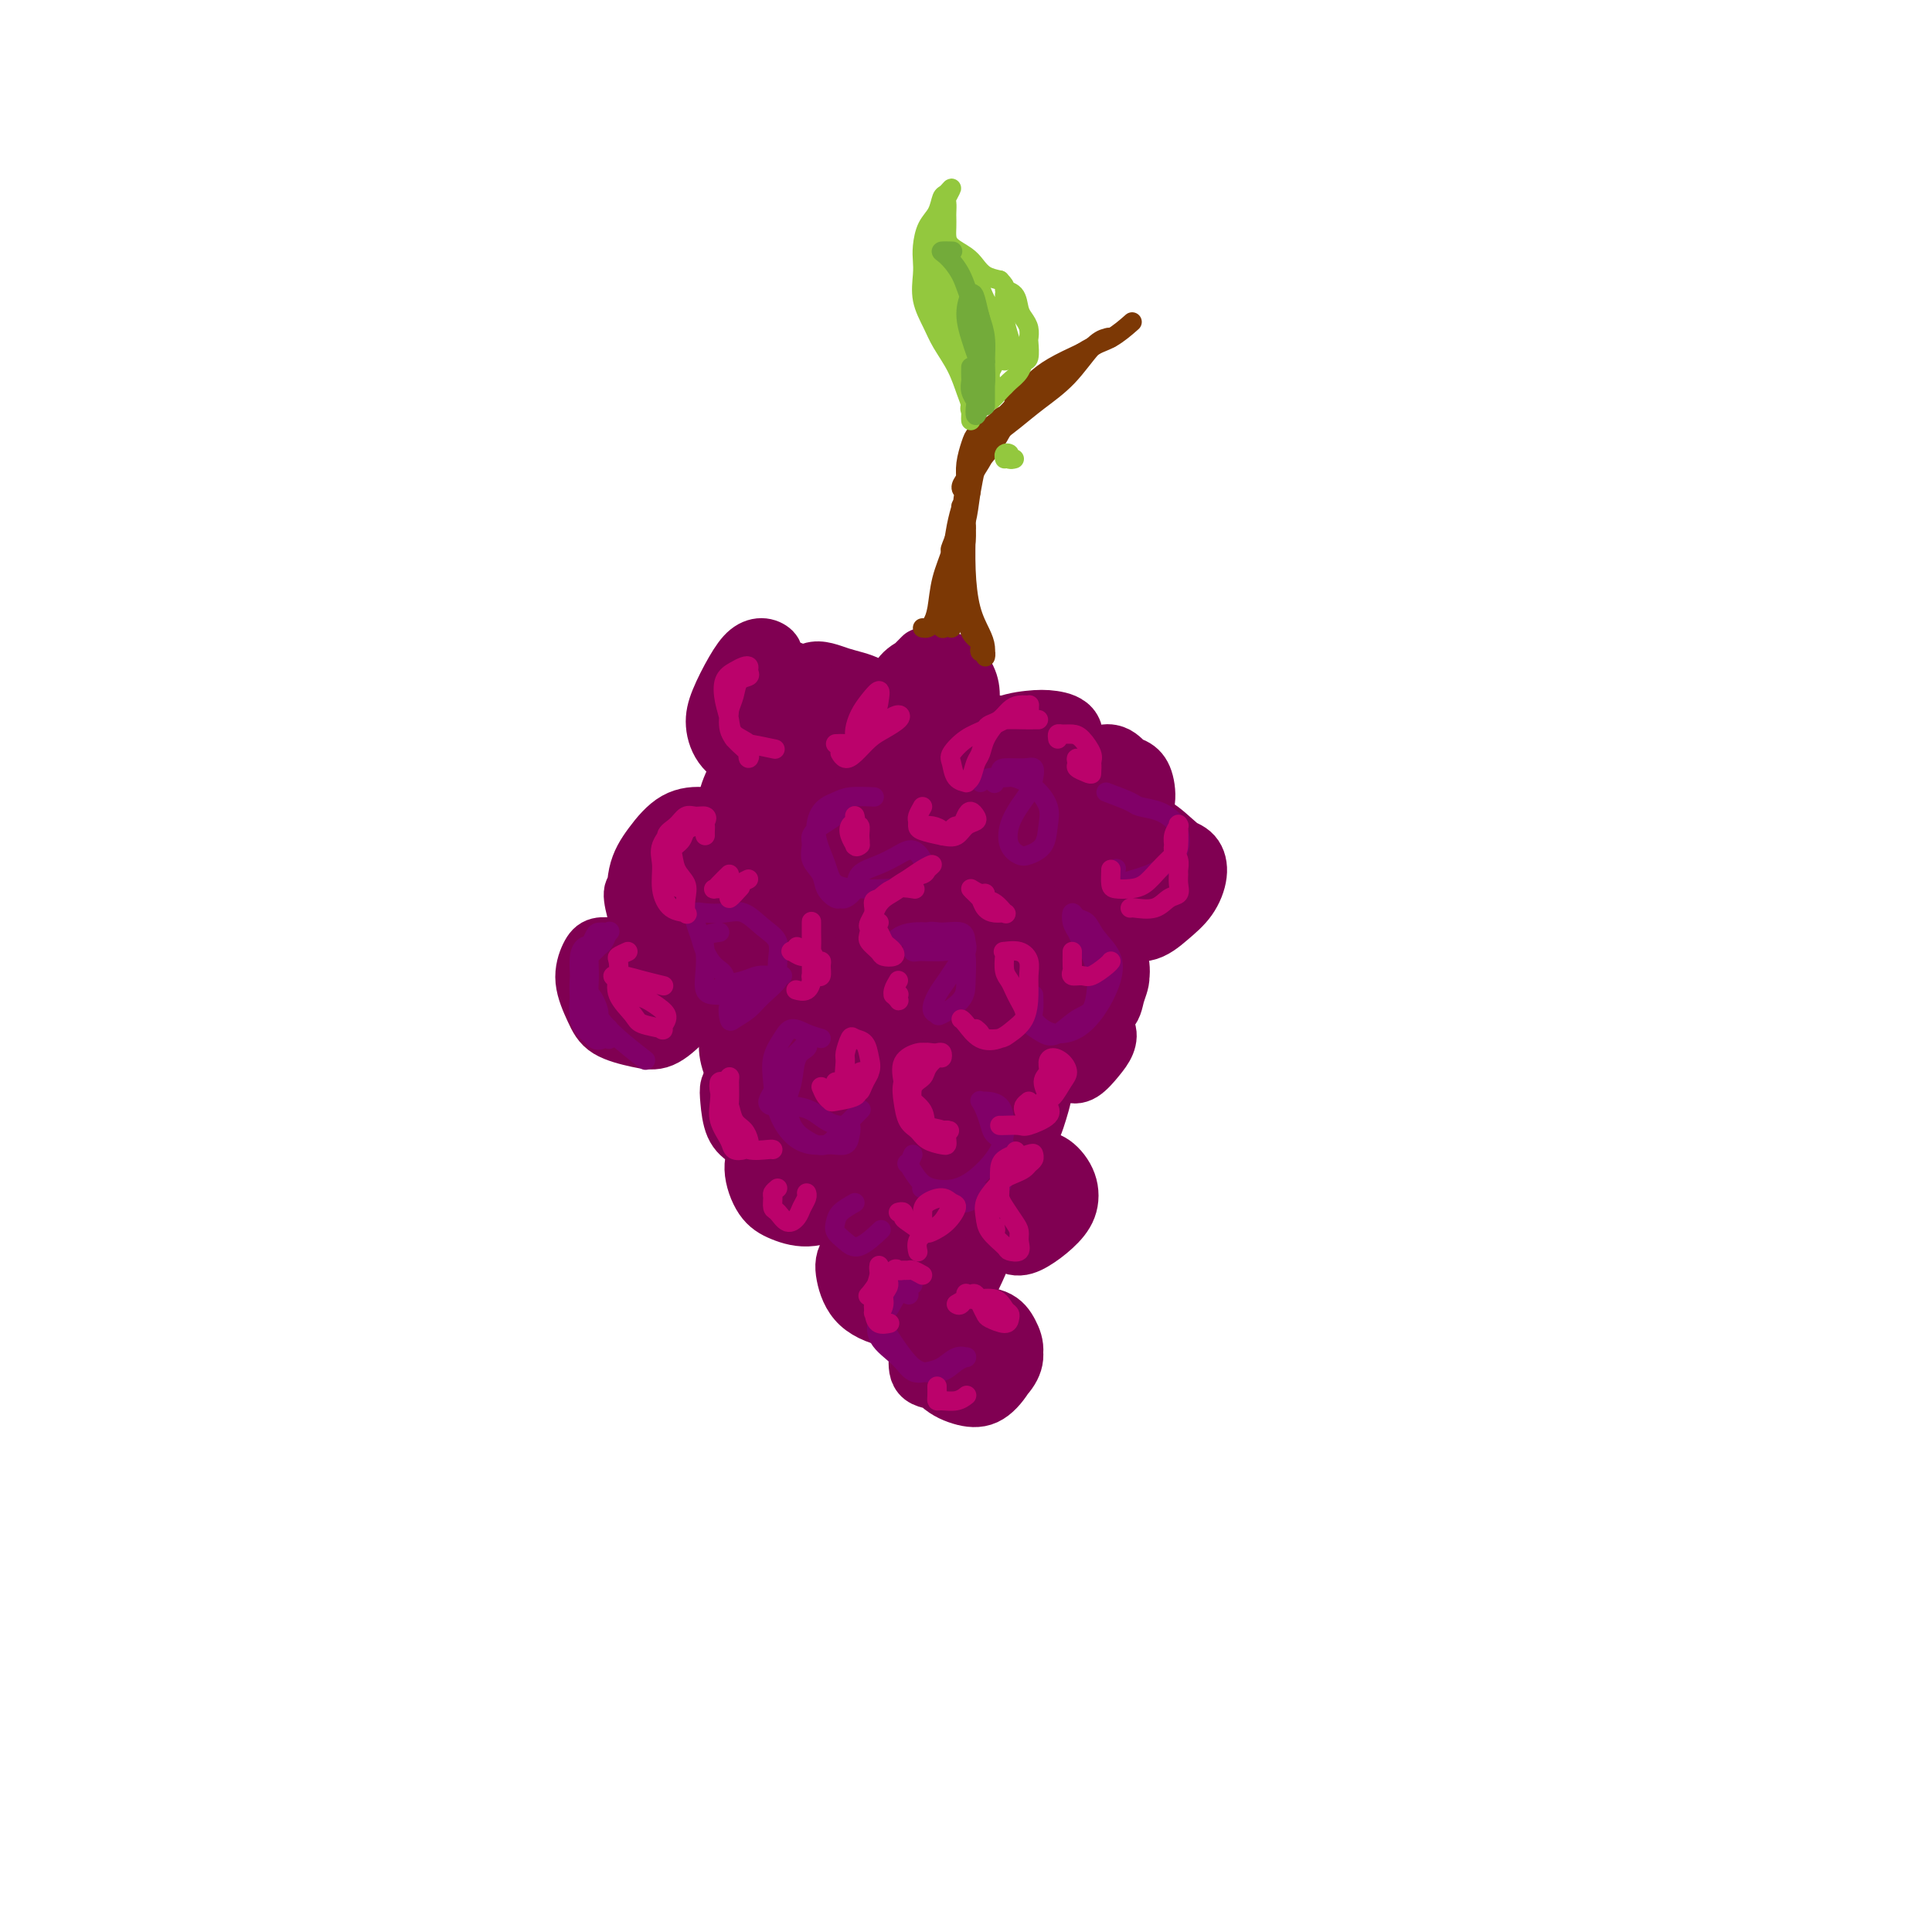 <svg viewBox='0 0 400 400' version='1.1' xmlns='http://www.w3.org/2000/svg' xmlns:xlink='http://www.w3.org/1999/xlink'><g fill='none' stroke='#800052' stroke-width='12' stroke-linecap='round' stroke-linejoin='round'><path d='M136,184c-1.189,0.001 -2.379,0.003 -3,0c-0.621,-0.003 -0.675,-0.009 -1,0c-0.325,0.009 -0.922,0.034 -1,1c-0.078,0.966 0.362,2.872 1,5c0.638,2.128 1.473,4.479 3,7c1.527,2.521 3.747,5.212 6,7c2.253,1.788 4.540,2.674 7,3c2.460,0.326 5.093,0.093 7,-1c1.907,-1.093 3.088,-3.047 5,-5c1.912,-1.953 4.556,-3.907 6,-6c1.444,-2.093 1.690,-4.325 2,-6c0.310,-1.675 0.686,-2.792 0,-4c-0.686,-1.208 -2.433,-2.506 -4,-4c-1.567,-1.494 -2.954,-3.184 -5,-5c-2.046,-1.816 -4.752,-3.756 -7,-5c-2.248,-1.244 -4.040,-1.791 -6,-2c-1.960,-0.209 -4.088,-0.081 -6,1c-1.912,1.081 -3.607,3.115 -5,5c-1.393,1.885 -2.486,3.622 -3,6c-0.514,2.378 -0.451,5.396 0,8c0.451,2.604 1.290,4.793 3,7c1.710,2.207 4.292,4.433 7,6c2.708,1.567 5.540,2.477 8,3c2.460,0.523 4.546,0.660 7,0c2.454,-0.660 5.276,-2.117 7,-4c1.724,-1.883 2.351,-4.191 3,-6c0.649,-1.809 1.320,-3.120 1,-5c-0.320,-1.880 -1.632,-4.329 -3,-6c-1.368,-1.671 -2.791,-2.565 -5,-4c-2.209,-1.435 -5.202,-3.410 -8,-5c-2.798,-1.590 -5.399,-2.795 -8,-4'/><path d='M144,171c-4.603,-1.636 -5.611,0.772 -7,3c-1.389,2.228 -3.157,4.274 -4,7c-0.843,2.726 -0.759,6.131 0,9c0.759,2.869 2.193,5.204 4,7c1.807,1.796 3.988,3.055 6,4c2.012,0.945 3.856,1.576 6,1c2.144,-0.576 4.589,-2.360 6,-4c1.411,-1.640 1.789,-3.138 2,-5c0.211,-1.862 0.257,-4.090 0,-6c-0.257,-1.910 -0.815,-3.503 -2,-5c-1.185,-1.497 -2.995,-2.897 -5,-4c-2.005,-1.103 -4.203,-1.907 -6,-2c-1.797,-0.093 -3.191,0.526 -4,2c-0.809,1.474 -1.031,3.802 -1,6c0.031,2.198 0.317,4.265 1,6c0.683,1.735 1.764,3.137 3,4c1.236,0.863 2.627,1.189 4,1c1.373,-0.189 2.726,-0.891 4,-2c1.274,-1.109 2.467,-2.624 3,-4c0.533,-1.376 0.405,-2.611 0,-4c-0.405,-1.389 -1.087,-2.931 -2,-4c-0.913,-1.069 -2.056,-1.664 -3,-2c-0.944,-0.336 -1.690,-0.412 -3,0c-1.310,0.412 -3.185,1.314 -4,3c-0.815,1.686 -0.571,4.158 0,6c0.571,1.842 1.467,3.056 2,4c0.533,0.944 0.701,1.618 2,2c1.299,0.382 3.730,0.474 5,0c1.270,-0.474 1.380,-1.512 2,-3c0.620,-1.488 1.748,-3.425 2,-5c0.252,-1.575 -0.374,-2.787 -1,-4'/><path d='M154,182c-0.061,-2.261 -1.713,-1.915 -3,-2c-1.287,-0.085 -2.210,-0.601 -3,0c-0.790,0.601 -1.447,2.317 -2,4c-0.553,1.683 -1.003,3.331 -1,5c0.003,1.669 0.460,3.358 1,4c0.540,0.642 1.164,0.238 2,0c0.836,-0.238 1.884,-0.311 3,-1c1.116,-0.689 2.301,-1.993 3,-3c0.699,-1.007 0.914,-1.716 1,-2c0.086,-0.284 0.043,-0.142 0,0'/><path d='M169,149c-0.800,-0.319 -1.601,-0.638 -2,-1c-0.399,-0.362 -0.397,-0.765 -1,-1c-0.603,-0.235 -1.811,-0.300 -3,0c-1.189,0.300 -2.358,0.967 -3,2c-0.642,1.033 -0.757,2.434 -1,4c-0.243,1.566 -0.614,3.298 0,5c0.614,1.702 2.214,3.375 4,5c1.786,1.625 3.758,3.201 6,4c2.242,0.799 4.754,0.819 7,0c2.246,-0.819 4.227,-2.478 6,-4c1.773,-1.522 3.337,-2.907 4,-5c0.663,-2.093 0.426,-4.894 0,-7c-0.426,-2.106 -1.040,-3.517 -2,-5c-0.960,-1.483 -2.267,-3.039 -4,-4c-1.733,-0.961 -3.892,-1.329 -6,-2c-2.108,-0.671 -4.166,-1.645 -6,-1c-1.834,0.645 -3.444,2.909 -5,5c-1.556,2.091 -3.056,4.008 -4,6c-0.944,1.992 -1.330,4.057 -1,6c0.330,1.943 1.377,3.763 3,5c1.623,1.237 3.820,1.889 6,2c2.180,0.111 4.341,-0.320 6,-1c1.659,-0.680 2.815,-1.611 4,-3c1.185,-1.389 2.397,-3.237 3,-5c0.603,-1.763 0.596,-3.443 0,-5c-0.596,-1.557 -1.782,-2.992 -3,-4c-1.218,-1.008 -2.467,-1.591 -4,-2c-1.533,-0.409 -3.349,-0.646 -5,0c-1.651,0.646 -3.137,2.174 -4,4c-0.863,1.826 -1.104,3.950 -1,6c0.104,2.050 0.552,4.025 1,6'/><path d='M164,159c0.934,2.318 3.268,2.114 5,2c1.732,-0.114 2.862,-0.137 4,-1c1.138,-0.863 2.284,-2.566 3,-4c0.716,-1.434 1.001,-2.597 1,-4c-0.001,-1.403 -0.287,-3.044 -1,-4c-0.713,-0.956 -1.851,-1.226 -3,-1c-1.149,0.226 -2.308,0.947 -3,2c-0.692,1.053 -0.917,2.437 -1,4c-0.083,1.563 -0.024,3.304 0,4c0.024,0.696 0.012,0.348 0,0'/><path d='M179,189c-2.103,1.980 -4.206,3.960 -5,5c-0.794,1.040 -0.279,1.142 0,2c0.279,0.858 0.322,2.474 1,4c0.678,1.526 1.992,2.962 4,4c2.008,1.038 4.710,1.679 7,2c2.290,0.321 4.167,0.323 6,0c1.833,-0.323 3.621,-0.971 5,-2c1.379,-1.029 2.349,-2.439 3,-4c0.651,-1.561 0.983,-3.273 1,-5c0.017,-1.727 -0.281,-3.468 -1,-5c-0.719,-1.532 -1.859,-2.855 -3,-4c-1.141,-1.145 -2.282,-2.112 -4,-3c-1.718,-0.888 -4.012,-1.698 -6,-2c-1.988,-0.302 -3.671,-0.095 -5,1c-1.329,1.095 -2.304,3.079 -3,5c-0.696,1.921 -1.112,3.780 -1,6c0.112,2.220 0.752,4.802 2,7c1.248,2.198 3.105,4.014 5,5c1.895,0.986 3.827,1.143 6,1c2.173,-0.143 4.585,-0.584 7,-2c2.415,-1.416 4.832,-3.805 6,-6c1.168,-2.195 1.088,-4.197 1,-6c-0.088,-1.803 -0.183,-3.409 -1,-5c-0.817,-1.591 -2.356,-3.167 -4,-4c-1.644,-0.833 -3.394,-0.923 -5,-1c-1.606,-0.077 -3.068,-0.142 -5,1c-1.932,1.142 -4.333,3.491 -6,6c-1.667,2.509 -2.602,5.178 -3,8c-0.398,2.822 -0.261,5.798 1,8c1.261,2.202 3.646,3.629 6,4c2.354,0.371 4.677,-0.315 7,-1'/><path d='M195,208c2.048,-1.263 3.669,-3.921 5,-6c1.331,-2.079 2.372,-3.579 3,-5c0.628,-1.421 0.844,-2.761 0,-4c-0.844,-1.239 -2.749,-2.375 -5,-3c-2.251,-0.625 -4.849,-0.739 -7,-1c-2.151,-0.261 -3.856,-0.671 -5,0c-1.144,0.671 -1.725,2.421 -2,4c-0.275,1.579 -0.242,2.985 0,4c0.242,1.015 0.693,1.638 2,2c1.307,0.362 3.469,0.464 5,0c1.531,-0.464 2.430,-1.493 3,-2c0.570,-0.507 0.811,-0.491 1,-1c0.189,-0.509 0.327,-1.542 0,-2c-0.327,-0.458 -1.117,-0.339 -2,-1c-0.883,-0.661 -1.858,-2.101 -3,-3c-1.142,-0.899 -2.449,-1.256 -3,-1c-0.551,0.256 -0.344,1.124 0,2c0.344,0.876 0.827,1.758 1,3c0.173,1.242 0.036,2.843 0,4c-0.036,1.157 0.027,1.870 0,2c-0.027,0.130 -0.145,-0.323 0,-1c0.145,-0.677 0.552,-1.579 1,-3c0.448,-1.421 0.936,-3.361 1,-5c0.064,-1.639 -0.297,-2.977 -1,-4c-0.703,-1.023 -1.749,-1.732 -3,-2c-1.251,-0.268 -2.708,-0.097 -4,1c-1.292,1.097 -2.418,3.119 -3,5c-0.582,1.881 -0.618,3.622 0,5c0.618,1.378 1.891,2.394 3,3c1.109,0.606 2.055,0.803 3,1'/><path d='M185,200c1.600,0.178 2.600,-1.378 3,-2c0.400,-0.622 0.200,-0.311 0,0'/><path d='M175,170c-0.949,-0.236 -1.898,-0.472 -3,-1c-1.102,-0.528 -2.359,-1.347 -3,-1c-0.641,0.347 -0.668,1.858 -1,3c-0.332,1.142 -0.970,1.913 -1,3c-0.030,1.087 0.547,2.491 1,4c0.453,1.509 0.781,3.125 2,4c1.219,0.875 3.327,1.011 5,1c1.673,-0.011 2.910,-0.167 4,-1c1.090,-0.833 2.033,-2.344 3,-4c0.967,-1.656 1.960,-3.459 2,-5c0.040,-1.541 -0.871,-2.820 -2,-4c-1.129,-1.180 -2.476,-2.260 -4,-3c-1.524,-0.740 -3.224,-1.141 -5,-1c-1.776,0.141 -3.627,0.823 -5,2c-1.373,1.177 -2.267,2.850 -3,5c-0.733,2.150 -1.305,4.776 -1,7c0.305,2.224 1.487,4.044 3,5c1.513,0.956 3.358,1.047 5,1c1.642,-0.047 3.080,-0.230 5,-1c1.920,-0.770 4.322,-2.125 6,-4c1.678,-1.875 2.632,-4.269 3,-6c0.368,-1.731 0.148,-2.798 -1,-4c-1.148,-1.202 -3.225,-2.537 -5,-3c-1.775,-0.463 -3.248,-0.054 -5,0c-1.752,0.054 -3.783,-0.248 -5,1c-1.217,1.248 -1.622,4.047 -2,6c-0.378,1.953 -0.730,3.060 0,4c0.730,0.940 2.543,1.715 4,2c1.457,0.285 2.559,0.082 3,0c0.441,-0.082 0.220,-0.041 0,0'/><path d='M215,155c-1.896,-1.583 -3.791,-3.166 -5,-4c-1.209,-0.834 -1.730,-0.918 -3,-1c-1.270,-0.082 -3.289,-0.162 -5,1c-1.711,1.162 -3.114,3.565 -4,6c-0.886,2.435 -1.255,4.903 -1,7c0.255,2.097 1.133,3.823 3,5c1.867,1.177 4.724,1.805 7,2c2.276,0.195 3.971,-0.042 6,-1c2.029,-0.958 4.390,-2.636 6,-5c1.610,-2.364 2.467,-5.415 3,-8c0.533,-2.585 0.742,-4.704 0,-6c-0.742,-1.296 -2.434,-1.770 -4,-2c-1.566,-0.230 -3.005,-0.217 -5,0c-1.995,0.217 -4.545,0.637 -7,2c-2.455,1.363 -4.814,3.670 -6,6c-1.186,2.330 -1.197,4.684 -1,7c0.197,2.316 0.603,4.593 2,6c1.397,1.407 3.785,1.944 6,2c2.215,0.056 4.258,-0.370 6,-1c1.742,-0.630 3.184,-1.465 4,-3c0.816,-1.535 1.005,-3.770 1,-6c-0.005,-2.230 -0.205,-4.453 -1,-6c-0.795,-1.547 -2.186,-2.416 -4,-3c-1.814,-0.584 -4.051,-0.883 -6,-1c-1.949,-0.117 -3.611,-0.052 -5,1c-1.389,1.052 -2.505,3.091 -3,5c-0.495,1.909 -0.370,3.687 0,5c0.370,1.313 0.984,2.161 2,3c1.016,0.839 2.433,1.668 3,2c0.567,0.332 0.283,0.166 0,0'/><path d='M168,216c-1.368,-0.573 -2.736,-1.146 -4,-1c-1.264,0.146 -2.423,1.010 -3,2c-0.577,0.990 -0.573,2.105 -1,4c-0.427,1.895 -1.286,4.571 0,7c1.286,2.429 4.718,4.612 7,6c2.282,1.388 3.416,1.980 6,2c2.584,0.020 6.620,-0.532 9,-2c2.380,-1.468 3.105,-3.853 4,-6c0.895,-2.147 1.962,-4.056 2,-6c0.038,-1.944 -0.952,-3.923 -2,-5c-1.048,-1.077 -2.155,-1.253 -4,-2c-1.845,-0.747 -4.427,-2.067 -7,-3c-2.573,-0.933 -5.136,-1.480 -7,-1c-1.864,0.480 -3.029,1.986 -4,4c-0.971,2.014 -1.748,4.537 -2,7c-0.252,2.463 0.022,4.867 1,7c0.978,2.133 2.661,3.995 5,5c2.339,1.005 5.333,1.153 8,1c2.667,-0.153 5.007,-0.608 7,-2c1.993,-1.392 3.638,-3.721 5,-6c1.362,-2.279 2.442,-4.509 2,-6c-0.442,-1.491 -2.406,-2.244 -4,-3c-1.594,-0.756 -2.817,-1.516 -5,-2c-2.183,-0.484 -5.327,-0.694 -8,-1c-2.673,-0.306 -4.874,-0.709 -6,0c-1.126,0.709 -1.178,2.530 -1,5c0.178,2.470 0.586,5.588 1,7c0.414,1.412 0.832,1.118 1,1c0.168,-0.118 0.084,-0.059 0,0'/><path d='M186,254c-2.366,-1.211 -4.732,-2.423 -6,-3c-1.268,-0.577 -1.436,-0.520 -2,0c-0.564,0.520 -1.522,1.501 -2,3c-0.478,1.499 -0.474,3.515 0,5c0.474,1.485 1.419,2.439 3,4c1.581,1.561 3.797,3.730 6,5c2.203,1.270 4.393,1.642 6,2c1.607,0.358 2.632,0.702 4,0c1.368,-0.702 3.081,-2.450 4,-4c0.919,-1.550 1.046,-2.902 1,-4c-0.046,-1.098 -0.264,-1.943 -1,-3c-0.736,-1.057 -1.988,-2.326 -4,-3c-2.012,-0.674 -4.782,-0.753 -7,-1c-2.218,-0.247 -3.882,-0.661 -6,0c-2.118,0.661 -4.688,2.395 -6,4c-1.312,1.605 -1.366,3.079 -1,5c0.366,1.921 1.151,4.289 3,6c1.849,1.711 4.761,2.764 7,3c2.239,0.236 3.806,-0.345 6,-1c2.194,-0.655 5.015,-1.384 7,-3c1.985,-1.616 3.135,-4.118 4,-6c0.865,-1.882 1.446,-3.144 1,-4c-0.446,-0.856 -1.918,-1.304 -4,-2c-2.082,-0.696 -4.774,-1.639 -7,-2c-2.226,-0.361 -3.985,-0.142 -6,0c-2.015,0.142 -4.287,0.205 -6,1c-1.713,0.795 -2.868,2.321 -3,4c-0.132,1.679 0.758,3.512 2,5c1.242,1.488 2.834,2.631 5,3c2.166,0.369 4.904,-0.038 7,-1c2.096,-0.962 3.548,-2.481 5,-4'/><path d='M196,263c2.000,-0.833 1.000,-0.417 0,0'/><path d='M204,221c-2.360,-0.754 -4.720,-1.508 -6,-2c-1.280,-0.492 -1.481,-0.723 -2,0c-0.519,0.723 -1.355,2.401 -2,4c-0.645,1.599 -1.099,3.119 -1,5c0.099,1.881 0.751,4.122 2,6c1.249,1.878 3.097,3.392 5,4c1.903,0.608 3.862,0.311 6,0c2.138,-0.311 4.455,-0.637 6,-2c1.545,-1.363 2.320,-3.764 3,-6c0.680,-2.236 1.266,-4.306 1,-6c-0.266,-1.694 -1.386,-3.011 -3,-4c-1.614,-0.989 -3.724,-1.651 -6,-2c-2.276,-0.349 -4.719,-0.387 -7,0c-2.281,0.387 -4.401,1.199 -6,3c-1.599,1.801 -2.679,4.591 -3,7c-0.321,2.409 0.117,4.437 1,6c0.883,1.563 2.213,2.661 4,3c1.787,0.339 4.033,-0.083 6,-1c1.967,-0.917 3.655,-2.330 5,-4c1.345,-1.670 2.345,-3.596 3,-5c0.655,-1.404 0.963,-2.285 0,-3c-0.963,-0.715 -3.196,-1.264 -5,-2c-1.804,-0.736 -3.178,-1.660 -5,-2c-1.822,-0.340 -4.092,-0.097 -5,0c-0.908,0.097 -0.454,0.049 0,0'/><path d='M173,220c-1.724,-0.118 -3.448,-0.236 -4,0c-0.552,0.236 0.069,0.826 1,2c0.931,1.174 2.171,2.934 4,4c1.829,1.066 4.247,1.440 6,2c1.753,0.560 2.840,1.305 4,1c1.160,-0.305 2.393,-1.660 3,-3c0.607,-1.340 0.587,-2.663 0,-4c-0.587,-1.337 -1.741,-2.686 -3,-4c-1.259,-1.314 -2.623,-2.591 -4,-3c-1.377,-0.409 -2.767,0.052 -4,1c-1.233,0.948 -2.309,2.384 -3,4c-0.691,1.616 -0.997,3.414 -1,4c-0.003,0.586 0.298,-0.039 1,0c0.702,0.039 1.804,0.741 3,1c1.196,0.259 2.484,0.074 3,0c0.516,-0.074 0.258,-0.037 0,0'/><path d='M161,237c-0.774,0.374 -1.549,0.748 -2,1c-0.451,0.252 -0.580,0.382 -1,1c-0.420,0.618 -1.131,1.724 -1,3c0.131,1.276 1.106,2.723 2,4c0.894,1.277 1.709,2.383 3,3c1.291,0.617 3.059,0.743 5,1c1.941,0.257 4.055,0.645 6,0c1.945,-0.645 3.722,-2.323 5,-4c1.278,-1.677 2.059,-3.351 2,-5c-0.059,-1.649 -0.957,-3.271 -2,-4c-1.043,-0.729 -2.232,-0.564 -4,-1c-1.768,-0.436 -4.115,-1.474 -6,-2c-1.885,-0.526 -3.307,-0.541 -5,0c-1.693,0.541 -3.656,1.639 -5,3c-1.344,1.361 -2.069,2.984 -2,5c0.069,2.016 0.931,4.423 2,6c1.069,1.577 2.345,2.323 4,3c1.655,0.677 3.691,1.284 6,1c2.309,-0.284 4.892,-1.458 7,-3c2.108,-1.542 3.741,-3.450 5,-5c1.259,-1.550 2.145,-2.741 2,-4c-0.145,-1.259 -1.322,-2.586 -3,-3c-1.678,-0.414 -3.858,0.084 -6,0c-2.142,-0.084 -4.246,-0.752 -6,-1c-1.754,-0.248 -3.159,-0.077 -4,1c-0.841,1.077 -1.118,3.059 -1,4c0.118,0.941 0.629,0.840 2,1c1.371,0.160 3.600,0.582 6,1c2.400,0.418 4.971,0.834 6,1c1.029,0.166 0.514,0.083 0,0'/><path d='M194,241c-2.084,-0.323 -4.168,-0.645 -5,-1c-0.832,-0.355 -0.411,-0.741 -1,-1c-0.589,-0.259 -2.188,-0.391 -3,0c-0.812,0.391 -0.838,1.305 -1,3c-0.162,1.695 -0.459,4.170 0,6c0.459,1.830 1.673,3.013 3,4c1.327,0.987 2.766,1.776 4,2c1.234,0.224 2.263,-0.117 4,-1c1.737,-0.883 4.183,-2.307 5,-4c0.817,-1.693 0.007,-3.656 0,-5c-0.007,-1.344 0.791,-2.069 0,-3c-0.791,-0.931 -3.169,-2.068 -5,-3c-1.831,-0.932 -3.113,-1.660 -4,-1c-0.887,0.660 -1.377,2.706 -2,5c-0.623,2.294 -1.377,4.834 -1,7c0.377,2.166 1.884,3.956 3,5c1.116,1.044 1.839,1.341 3,1c1.161,-0.341 2.759,-1.319 4,-3c1.241,-1.681 2.125,-4.065 3,-6c0.875,-1.935 1.741,-3.422 2,-5c0.259,-1.578 -0.088,-3.246 -1,-4c-0.912,-0.754 -2.389,-0.594 -4,-1c-1.611,-0.406 -3.357,-1.379 -4,-2c-0.643,-0.621 -0.184,-0.892 0,-1c0.184,-0.108 0.092,-0.054 0,0'/><path d='M191,224c-0.767,-0.249 -1.533,-0.498 -2,-1c-0.467,-0.502 -0.633,-1.257 -1,-2c-0.367,-0.743 -0.935,-1.475 -2,-2c-1.065,-0.525 -2.626,-0.845 -4,-1c-1.374,-0.155 -2.562,-0.145 -4,0c-1.438,0.145 -3.125,0.426 -4,1c-0.875,0.574 -0.939,1.441 -1,2c-0.061,0.559 -0.119,0.809 0,1c0.119,0.191 0.417,0.321 1,0c0.583,-0.321 1.453,-1.094 2,-2c0.547,-0.906 0.771,-1.945 1,-3c0.229,-1.055 0.464,-2.126 0,-3c-0.464,-0.874 -1.626,-1.552 -3,-2c-1.374,-0.448 -2.960,-0.666 -4,0c-1.040,0.666 -1.536,2.217 -2,3c-0.464,0.783 -0.898,0.797 0,1c0.898,0.203 3.126,0.593 5,1c1.874,0.407 3.392,0.831 4,1c0.608,0.169 0.304,0.085 0,0'/><path d='M214,197c-1.205,-0.847 -2.411,-1.695 -3,-2c-0.589,-0.305 -0.562,-0.069 -1,0c-0.438,0.069 -1.343,-0.031 -2,1c-0.657,1.031 -1.068,3.193 -1,5c0.068,1.807 0.613,3.261 1,5c0.387,1.739 0.614,3.764 2,5c1.386,1.236 3.931,1.682 6,2c2.069,0.318 3.660,0.507 6,0c2.340,-0.507 5.427,-1.711 7,-3c1.573,-1.289 1.632,-2.661 2,-4c0.368,-1.339 1.044,-2.643 1,-4c-0.044,-1.357 -0.807,-2.767 -2,-4c-1.193,-1.233 -2.816,-2.290 -5,-3c-2.184,-0.710 -4.930,-1.073 -7,-1c-2.070,0.073 -3.465,0.581 -5,2c-1.535,1.419 -3.210,3.749 -4,6c-0.790,2.251 -0.695,4.425 0,6c0.695,1.575 1.991,2.553 4,3c2.009,0.447 4.732,0.363 7,0c2.268,-0.363 4.082,-1.004 6,-2c1.918,-0.996 3.940,-2.346 5,-4c1.060,-1.654 1.160,-3.613 1,-5c-0.160,-1.387 -0.578,-2.201 -2,-3c-1.422,-0.799 -3.846,-1.584 -6,-2c-2.154,-0.416 -4.037,-0.462 -6,0c-1.963,0.462 -4.007,1.434 -5,3c-0.993,1.566 -0.935,3.726 -1,5c-0.065,1.274 -0.255,1.661 0,2c0.255,0.339 0.953,0.630 2,0c1.047,-0.630 2.442,-2.180 3,-3c0.558,-0.820 0.279,-0.910 0,-1'/><path d='M217,201c0.500,-0.667 0.250,-0.333 0,0'/><path d='M198,169c-1.368,-1.213 -2.737,-2.426 -4,-3c-1.263,-0.574 -2.421,-0.508 -3,0c-0.579,0.508 -0.578,1.459 -1,3c-0.422,1.541 -1.265,3.673 -2,6c-0.735,2.327 -1.361,4.850 -1,7c0.361,2.150 1.709,3.926 3,5c1.291,1.074 2.526,1.446 4,1c1.474,-0.446 3.187,-1.710 5,-3c1.813,-1.290 3.727,-2.605 5,-5c1.273,-2.395 1.905,-5.869 2,-8c0.095,-2.131 -0.346,-2.918 -1,-4c-0.654,-1.082 -1.519,-2.458 -3,-3c-1.481,-0.542 -3.578,-0.250 -5,0c-1.422,0.250 -2.170,0.459 -3,2c-0.830,1.541 -1.742,4.416 -2,7c-0.258,2.584 0.137,4.879 1,6c0.863,1.121 2.194,1.069 4,1c1.806,-0.069 4.086,-0.153 6,-1c1.914,-0.847 3.460,-2.456 5,-4c1.540,-1.544 3.072,-3.023 4,-5c0.928,-1.977 1.251,-4.453 1,-6c-0.251,-1.547 -1.077,-2.165 -2,-3c-0.923,-0.835 -1.945,-1.887 -3,-2c-1.055,-0.113 -2.144,0.713 -3,2c-0.856,1.287 -1.478,3.035 -2,5c-0.522,1.965 -0.944,4.145 -1,6c-0.056,1.855 0.253,3.384 1,4c0.747,0.616 1.932,0.320 3,0c1.068,-0.320 2.019,-0.663 3,-2c0.981,-1.337 1.990,-3.669 3,-6'/><path d='M212,169c1.709,-1.971 1.481,-2.897 1,-4c-0.481,-1.103 -1.217,-2.383 -2,-3c-0.783,-0.617 -1.614,-0.571 -3,0c-1.386,0.571 -3.327,1.667 -4,3c-0.673,1.333 -0.077,2.904 0,4c0.077,1.096 -0.364,1.718 0,3c0.364,1.282 1.533,3.223 2,4c0.467,0.777 0.234,0.388 0,0'/><path d='M235,178c-1.666,-0.762 -3.331,-1.524 -4,-2c-0.669,-0.476 -0.341,-0.666 -1,-1c-0.659,-0.334 -2.306,-0.812 -4,-1c-1.694,-0.188 -3.435,-0.086 -4,1c-0.565,1.086 0.045,3.155 0,5c-0.045,1.845 -0.745,3.464 0,5c0.745,1.536 2.934,2.988 5,4c2.066,1.012 4.009,1.582 6,2c1.991,0.418 4.029,0.683 6,0c1.971,-0.683 3.876,-2.313 5,-4c1.124,-1.687 1.469,-3.431 2,-5c0.531,-1.569 1.250,-2.962 1,-4c-0.250,-1.038 -1.468,-1.721 -3,-3c-1.532,-1.279 -3.376,-3.153 -5,-4c-1.624,-0.847 -3.028,-0.666 -5,0c-1.972,0.666 -4.514,1.817 -6,4c-1.486,2.183 -1.917,5.400 -2,8c-0.083,2.600 0.183,4.584 1,6c0.817,1.416 2.184,2.263 4,3c1.816,0.737 4.079,1.365 6,1c1.921,-0.365 3.499,-1.722 5,-3c1.501,-1.278 2.923,-2.478 4,-4c1.077,-1.522 1.808,-3.368 2,-5c0.192,-1.632 -0.154,-3.051 -1,-4c-0.846,-0.949 -2.193,-1.427 -4,-2c-1.807,-0.573 -4.074,-1.241 -6,-2c-1.926,-0.759 -3.511,-1.609 -5,-1c-1.489,0.609 -2.884,2.679 -4,5c-1.116,2.321 -1.954,4.894 -2,7c-0.046,2.106 0.701,3.745 2,5c1.299,1.255 3.149,2.128 5,3'/><path d='M233,192c1.780,1.126 2.729,-0.059 4,-1c1.271,-0.941 2.863,-1.639 4,-3c1.137,-1.361 1.819,-3.385 2,-5c0.181,-1.615 -0.139,-2.820 -1,-4c-0.861,-1.180 -2.262,-2.333 -4,-3c-1.738,-0.667 -3.811,-0.847 -6,-1c-2.189,-0.153 -4.494,-0.278 -6,0c-1.506,0.278 -2.213,0.959 -3,2c-0.787,1.041 -1.653,2.440 -2,3c-0.347,0.560 -0.173,0.280 0,0'/><path d='M213,180c-2.046,-0.057 -4.091,-0.114 -5,0c-0.909,0.114 -0.680,0.398 -1,1c-0.320,0.602 -1.189,1.523 -2,3c-0.811,1.477 -1.565,3.509 -1,5c0.565,1.491 2.451,2.441 4,3c1.549,0.559 2.763,0.727 4,0c1.237,-0.727 2.496,-2.351 3,-3c0.504,-0.649 0.252,-0.325 0,0'/><path d='M162,162c0.403,-2.031 0.807,-4.063 1,-5c0.193,-0.937 0.177,-0.781 0,-1c-0.177,-0.219 -0.513,-0.814 -1,-1c-0.487,-0.186 -1.125,0.038 -2,0c-0.875,-0.038 -1.989,-0.339 -3,0c-1.011,0.339 -1.921,1.317 -3,3c-1.079,1.683 -2.329,4.069 -3,6c-0.671,1.931 -0.765,3.406 0,5c0.765,1.594 2.389,3.308 4,4c1.611,0.692 3.208,0.361 5,0c1.792,-0.361 3.779,-0.751 5,-2c1.221,-1.249 1.677,-3.357 2,-5c0.323,-1.643 0.514,-2.821 0,-4c-0.514,-1.179 -1.732,-2.360 -3,-3c-1.268,-0.640 -2.585,-0.738 -4,-1c-1.415,-0.262 -2.929,-0.686 -4,0c-1.071,0.686 -1.699,2.483 -2,4c-0.301,1.517 -0.273,2.755 0,4c0.273,1.245 0.792,2.499 1,3c0.208,0.501 0.104,0.251 0,0'/><path d='M135,196c-1.851,-0.008 -3.703,-0.017 -5,0c-1.297,0.017 -2.040,0.058 -3,0c-0.960,-0.058 -2.135,-0.216 -3,0c-0.865,0.216 -1.418,0.807 -2,2c-0.582,1.193 -1.192,2.988 -1,5c0.192,2.012 1.187,4.241 2,6c0.813,1.759 1.444,3.047 3,4c1.556,0.953 4.038,1.570 6,2c1.962,0.430 3.405,0.674 5,0c1.595,-0.674 3.343,-2.264 5,-4c1.657,-1.736 3.221,-3.617 4,-5c0.779,-1.383 0.771,-2.268 0,-3c-0.771,-0.732 -2.305,-1.309 -4,-2c-1.695,-0.691 -3.552,-1.494 -5,-2c-1.448,-0.506 -2.486,-0.714 -4,-1c-1.514,-0.286 -3.504,-0.651 -5,0c-1.496,0.651 -2.499,2.319 -3,4c-0.501,1.681 -0.502,3.375 0,5c0.502,1.625 1.505,3.180 3,4c1.495,0.820 3.481,0.906 5,1c1.519,0.094 2.571,0.197 4,-1c1.429,-1.197 3.234,-3.694 4,-5c0.766,-1.306 0.494,-1.422 0,-2c-0.494,-0.578 -1.210,-1.617 -2,-2c-0.790,-0.383 -1.654,-0.109 -2,0c-0.346,0.109 -0.173,0.055 0,0'/><path d='M166,211c-1.029,-1.047 -2.059,-2.094 -3,-3c-0.941,-0.906 -1.795,-1.672 -3,-2c-1.205,-0.328 -2.762,-0.218 -4,0c-1.238,0.218 -2.159,0.542 -3,2c-0.841,1.458 -1.603,4.048 -2,6c-0.397,1.952 -0.429,3.265 0,5c0.429,1.735 1.320,3.890 3,5c1.680,1.110 4.151,1.174 6,1c1.849,-0.174 3.076,-0.587 5,-1c1.924,-0.413 4.544,-0.825 6,-2c1.456,-1.175 1.748,-3.111 2,-5c0.252,-1.889 0.465,-3.729 0,-5c-0.465,-1.271 -1.607,-1.972 -3,-3c-1.393,-1.028 -3.035,-2.383 -5,-3c-1.965,-0.617 -4.252,-0.496 -6,0c-1.748,0.496 -2.956,1.365 -4,3c-1.044,1.635 -1.924,4.035 -2,6c-0.076,1.965 0.653,3.496 2,4c1.347,0.504 3.314,-0.019 5,0c1.686,0.019 3.093,0.580 5,0c1.907,-0.580 4.315,-2.300 6,-4c1.685,-1.700 2.646,-3.381 3,-4c0.354,-0.619 0.101,-0.177 0,0c-0.101,0.177 -0.051,0.088 0,0'/><path d='M173,201c-0.743,-0.558 -1.486,-1.115 -2,-1c-0.514,0.115 -0.799,0.903 -1,2c-0.201,1.097 -0.316,2.504 0,4c0.316,1.496 1.064,3.081 2,4c0.936,0.919 2.060,1.170 3,1c0.940,-0.170 1.697,-0.763 2,-1c0.303,-0.237 0.151,-0.119 0,0'/><path d='M204,224c-1.517,-1.887 -3.033,-3.773 -4,-5c-0.967,-1.227 -1.383,-1.794 -2,-2c-0.617,-0.206 -1.435,-0.053 -2,1c-0.565,1.053 -0.878,3.004 -1,5c-0.122,1.996 -0.052,4.036 0,6c0.052,1.964 0.085,3.852 1,5c0.915,1.148 2.713,1.556 4,1c1.287,-0.556 2.063,-2.074 3,-4c0.937,-1.926 2.034,-4.258 3,-7c0.966,-2.742 1.800,-5.894 2,-9c0.200,-3.106 -0.234,-6.166 -1,-8c-0.766,-1.834 -1.864,-2.444 -3,-3c-1.136,-0.556 -2.311,-1.060 -3,0c-0.689,1.060 -0.891,3.682 -1,6c-0.109,2.318 -0.125,4.330 0,6c0.125,1.670 0.390,2.997 1,4c0.610,1.003 1.565,1.683 3,1c1.435,-0.683 3.351,-2.729 5,-5c1.649,-2.271 3.030,-4.768 4,-7c0.970,-2.232 1.528,-4.197 2,-7c0.472,-2.803 0.857,-6.442 1,-9c0.143,-2.558 0.043,-4.035 0,-4c-0.043,0.035 -0.028,1.581 0,4c0.028,2.419 0.069,5.711 0,8c-0.069,2.289 -0.248,3.575 0,5c0.248,1.425 0.922,2.990 2,3c1.078,0.010 2.559,-1.536 4,-3c1.441,-1.464 2.840,-2.847 4,-5c1.160,-2.153 2.080,-5.077 3,-8'/><path d='M229,193c1.919,-3.665 1.218,-4.826 1,-6c-0.218,-1.174 0.047,-2.361 0,-3c-0.047,-0.639 -0.406,-0.731 -1,0c-0.594,0.731 -1.423,2.286 -2,4c-0.577,1.714 -0.902,3.588 -1,5c-0.098,1.412 0.033,2.362 0,3c-0.033,0.638 -0.229,0.963 0,1c0.229,0.037 0.882,-0.216 2,-1c1.118,-0.784 2.700,-2.099 4,-4c1.300,-1.901 2.316,-4.387 3,-6c0.684,-1.613 1.034,-2.351 1,-3c-0.034,-0.649 -0.454,-1.207 -1,-1c-0.546,0.207 -1.219,1.179 -2,2c-0.781,0.821 -1.672,1.490 -2,2c-0.328,0.510 -0.094,0.860 0,1c0.094,0.140 0.047,0.070 0,0'/><path d='M200,272c-1.951,-0.340 -3.903,-0.680 -5,-1c-1.097,-0.320 -1.340,-0.618 -2,0c-0.660,0.618 -1.738,2.154 -2,4c-0.262,1.846 0.293,4.003 1,6c0.707,1.997 1.567,3.833 3,5c1.433,1.167 3.440,1.663 5,2c1.560,0.337 2.675,0.515 4,0c1.325,-0.515 2.862,-1.724 4,-3c1.138,-1.276 1.877,-2.621 2,-4c0.123,-1.379 -0.370,-2.794 -1,-4c-0.630,-1.206 -1.396,-2.205 -3,-3c-1.604,-0.795 -4.044,-1.388 -6,-2c-1.956,-0.612 -3.427,-1.243 -5,-1c-1.573,0.243 -3.247,1.360 -4,3c-0.753,1.640 -0.585,3.801 0,6c0.585,2.199 1.587,4.434 3,6c1.413,1.566 3.238,2.464 5,3c1.762,0.536 3.461,0.711 5,0c1.539,-0.711 2.919,-2.309 4,-4c1.081,-1.691 1.862,-3.475 2,-5c0.138,-1.525 -0.366,-2.790 -1,-4c-0.634,-1.210 -1.399,-2.365 -3,-3c-1.601,-0.635 -4.037,-0.748 -6,-1c-1.963,-0.252 -3.452,-0.642 -5,0c-1.548,0.642 -3.153,2.315 -4,4c-0.847,1.685 -0.935,3.382 -1,5c-0.065,1.618 -0.109,3.157 1,4c1.109,0.843 3.369,0.989 5,1c1.631,0.011 2.631,-0.112 4,-1c1.369,-0.888 3.105,-2.539 4,-4c0.895,-1.461 0.947,-2.730 1,-4'/><path d='M205,277c0.712,-1.452 -0.009,-1.083 -1,-1c-0.991,0.083 -2.252,-0.121 -4,0c-1.748,0.121 -3.984,0.569 -5,1c-1.016,0.431 -0.812,0.847 -1,1c-0.188,0.153 -0.768,0.044 -1,0c-0.232,-0.044 -0.116,-0.022 0,0'/><path d='M213,245c-1.087,-0.471 -2.173,-0.942 -3,-1c-0.827,-0.058 -1.394,0.298 -2,0c-0.606,-0.298 -1.250,-1.249 -2,-1c-0.750,0.249 -1.604,1.697 -2,3c-0.396,1.303 -0.332,2.460 0,4c0.332,1.540 0.933,3.463 2,5c1.067,1.537 2.600,2.688 4,3c1.400,0.312 2.668,-0.214 4,-1c1.332,-0.786 2.728,-1.833 4,-3c1.272,-1.167 2.419,-2.455 3,-4c0.581,-1.545 0.595,-3.349 0,-5c-0.595,-1.651 -1.798,-3.151 -3,-4c-1.202,-0.849 -2.403,-1.047 -4,-1c-1.597,0.047 -3.591,0.338 -5,1c-1.409,0.662 -2.232,1.696 -3,3c-0.768,1.304 -1.481,2.879 -2,4c-0.519,1.121 -0.842,1.789 0,2c0.842,0.211 2.851,-0.034 4,0c1.149,0.034 1.439,0.349 2,0c0.561,-0.349 1.393,-1.361 2,-2c0.607,-0.639 0.987,-0.903 1,-1c0.013,-0.097 -0.343,-0.026 -1,0c-0.657,0.026 -1.616,0.007 -2,0c-0.384,-0.007 -0.192,-0.004 0,0'/><path d='M222,210c-0.652,-0.018 -1.304,-0.036 -2,0c-0.696,0.036 -1.435,0.128 -2,1c-0.565,0.872 -0.955,2.526 -1,4c-0.045,1.474 0.254,2.768 1,4c0.746,1.232 1.939,2.402 3,3c1.061,0.598 1.989,0.626 3,0c1.011,-0.626 2.104,-1.905 3,-3c0.896,-1.095 1.596,-2.007 2,-3c0.404,-0.993 0.511,-2.066 0,-3c-0.511,-0.934 -1.640,-1.728 -3,-2c-1.360,-0.272 -2.952,-0.021 -4,0c-1.048,0.021 -1.551,-0.187 -2,0c-0.449,0.187 -0.842,0.768 -1,1c-0.158,0.232 -0.079,0.116 0,0'/><path d='M155,224c-0.332,-0.004 -0.664,-0.008 -1,0c-0.336,0.008 -0.677,0.029 -1,0c-0.323,-0.029 -0.629,-0.106 -1,0c-0.371,0.106 -0.809,0.397 -1,1c-0.191,0.603 -0.136,1.519 0,3c0.136,1.481 0.352,3.528 1,5c0.648,1.472 1.729,2.370 3,3c1.271,0.630 2.732,0.994 4,0c1.268,-0.994 2.341,-3.344 3,-5c0.659,-1.656 0.902,-2.616 1,-3c0.098,-0.384 0.049,-0.192 0,0'/><path d='M191,136c-1.059,1.072 -2.118,2.144 -3,3c-0.882,0.856 -1.587,1.497 -2,3c-0.413,1.503 -0.535,3.870 0,6c0.535,2.130 1.727,4.023 3,5c1.273,0.977 2.627,1.038 4,1c1.373,-0.038 2.766,-0.175 4,-1c1.234,-0.825 2.308,-2.337 3,-4c0.692,-1.663 1.000,-3.477 1,-5c-0.000,-1.523 -0.310,-2.753 -1,-4c-0.690,-1.247 -1.762,-2.509 -3,-3c-1.238,-0.491 -2.641,-0.210 -4,0c-1.359,0.210 -2.672,0.351 -4,1c-1.328,0.649 -2.671,1.807 -3,3c-0.329,1.193 0.355,2.423 1,4c0.645,1.577 1.251,3.502 2,5c0.749,1.498 1.643,2.571 2,3c0.357,0.429 0.179,0.215 0,0'/><path d='M161,139c-0.412,-0.754 -0.823,-1.507 -1,-2c-0.177,-0.493 -0.119,-0.724 0,-1c0.119,-0.276 0.299,-0.595 0,-1c-0.299,-0.405 -1.076,-0.896 -2,-1c-0.924,-0.104 -1.995,0.180 -3,1c-1.005,0.820 -1.943,2.175 -3,4c-1.057,1.825 -2.234,4.121 -3,6c-0.766,1.879 -1.121,3.340 -1,5c0.121,1.660 0.720,3.520 2,5c1.280,1.480 3.243,2.581 5,3c1.757,0.419 3.309,0.157 5,0c1.691,-0.157 3.521,-0.210 5,-1c1.479,-0.790 2.608,-2.319 3,-4c0.392,-1.681 0.049,-3.514 0,-5c-0.049,-1.486 0.198,-2.626 0,-4c-0.198,-1.374 -0.840,-2.983 -2,-4c-1.160,-1.017 -2.838,-1.442 -4,-2c-1.162,-0.558 -1.809,-1.249 -3,-1c-1.191,0.249 -2.928,1.439 -4,3c-1.072,1.561 -1.480,3.495 -2,5c-0.520,1.505 -1.151,2.583 -1,4c0.151,1.417 1.084,3.175 2,4c0.916,0.825 1.814,0.718 3,0c1.186,-0.718 2.658,-2.048 4,-3c1.342,-0.952 2.554,-1.525 3,-2c0.446,-0.475 0.128,-0.850 0,-1c-0.128,-0.150 -0.064,-0.075 0,0'/><path d='M233,158c-0.019,-0.022 -0.039,-0.045 0,0c0.039,0.045 0.136,0.156 0,0c-0.136,-0.156 -0.505,-0.580 -1,-1c-0.495,-0.420 -1.116,-0.838 -2,-1c-0.884,-0.162 -2.032,-0.070 -3,1c-0.968,1.070 -1.755,3.117 -2,5c-0.245,1.883 0.051,3.603 1,5c0.949,1.397 2.551,2.473 4,3c1.449,0.527 2.745,0.505 4,0c1.255,-0.505 2.467,-1.494 3,-3c0.533,-1.506 0.385,-3.528 0,-5c-0.385,-1.472 -1.007,-2.394 -2,-3c-0.993,-0.606 -2.357,-0.894 -4,-1c-1.643,-0.106 -3.564,-0.028 -5,0c-1.436,0.028 -2.387,0.008 -3,0c-0.613,-0.008 -0.890,-0.002 -1,0c-0.110,0.002 -0.055,0.001 0,0'/><path d='M194,145c-0.309,-0.793 -0.619,-1.585 -1,-2c-0.381,-0.415 -0.834,-0.451 -1,0c-0.166,0.451 -0.045,1.391 0,2c0.045,0.609 0.013,0.888 0,1c-0.013,0.112 -0.006,0.056 0,0'/><path d='M187,259c-0.815,0.030 -1.631,0.060 -2,0c-0.369,-0.060 -0.292,-0.208 0,0c0.292,0.208 0.798,0.774 1,1c0.202,0.226 0.101,0.113 0,0'/></g>
<g fill='none' stroke='#7C3805' stroke-width='4' stroke-linecap='round' stroke-linejoin='round'><path d='M191,130c0.336,0.060 0.671,0.120 1,0c0.329,-0.120 0.651,-0.421 1,-1c0.349,-0.579 0.724,-1.434 1,-3c0.276,-1.566 0.452,-3.841 1,-6c0.548,-2.159 1.467,-4.203 2,-6c0.533,-1.797 0.680,-3.348 1,-5c0.320,-1.652 0.814,-3.407 1,-4c0.186,-0.593 0.064,-0.025 0,0c-0.064,0.025 -0.072,-0.494 0,0c0.072,0.494 0.222,2.001 0,3c-0.222,0.999 -0.817,1.491 -1,3c-0.183,1.509 0.045,4.035 0,6c-0.045,1.965 -0.363,3.368 -1,5c-0.637,1.632 -1.593,3.494 -2,5c-0.407,1.506 -0.264,2.655 0,3c0.264,0.345 0.649,-0.113 1,-1c0.351,-0.887 0.668,-2.201 1,-4c0.332,-1.799 0.678,-4.082 1,-6c0.322,-1.918 0.619,-3.469 1,-5c0.381,-1.531 0.844,-3.041 1,-4c0.156,-0.959 0.004,-1.368 0,-1c-0.004,0.368 0.139,1.512 0,3c-0.139,1.488 -0.559,3.319 -1,5c-0.441,1.681 -0.904,3.213 -1,5c-0.096,1.787 0.174,3.828 0,5c-0.174,1.172 -0.793,1.474 -1,2c-0.207,0.526 -0.004,1.275 0,1c0.004,-0.275 -0.191,-1.574 0,-3c0.191,-1.426 0.769,-2.979 1,-4c0.231,-1.021 0.116,-1.511 0,-2'/><path d='M198,121c0.108,-1.751 -0.121,-1.629 0,-1c0.121,0.629 0.593,1.765 1,3c0.407,1.235 0.749,2.570 1,4c0.251,1.430 0.411,2.956 1,4c0.589,1.044 1.608,1.605 2,2c0.392,0.395 0.158,0.622 0,1c-0.158,0.378 -0.241,0.906 0,1c0.241,0.094 0.804,-0.247 1,0c0.196,0.247 0.024,1.080 0,1c-0.024,-0.080 0.099,-1.073 0,-2c-0.099,-0.927 -0.419,-1.786 -1,-3c-0.581,-1.214 -1.423,-2.782 -2,-5c-0.577,-2.218 -0.887,-5.085 -1,-8c-0.113,-2.915 -0.027,-5.876 0,-8c0.027,-2.124 -0.004,-3.410 0,-5c0.004,-1.590 0.043,-3.484 0,-5c-0.043,-1.516 -0.170,-2.652 0,-4c0.170,-1.348 0.635,-2.907 1,-4c0.365,-1.093 0.631,-1.722 1,-2c0.369,-0.278 0.842,-0.207 1,0c0.158,0.207 0.001,0.550 0,1c-0.001,0.450 0.154,1.006 0,2c-0.154,0.994 -0.615,2.427 -1,4c-0.385,1.573 -0.692,3.287 -1,5'/><path d='M201,102c-0.428,2.850 -0.500,3.975 -1,6c-0.500,2.025 -1.430,4.950 -2,6c-0.570,1.050 -0.780,0.226 -1,0c-0.220,-0.226 -0.449,0.147 0,-1c0.449,-1.147 1.577,-3.815 2,-6c0.423,-2.185 0.140,-3.889 1,-6c0.860,-2.111 2.863,-4.631 4,-7c1.137,-2.369 1.409,-4.589 2,-6c0.591,-1.411 1.501,-2.013 2,-2c0.499,0.013 0.589,0.642 0,2c-0.589,1.358 -1.855,3.445 -3,5c-1.145,1.555 -2.168,2.577 -3,4c-0.832,1.423 -1.471,3.246 -2,4c-0.529,0.754 -0.947,0.439 -1,0c-0.053,-0.439 0.259,-1.003 1,-2c0.741,-0.997 1.910,-2.429 3,-4c1.090,-1.571 2.100,-3.283 3,-5c0.900,-1.717 1.689,-3.439 3,-5c1.311,-1.561 3.145,-2.960 4,-4c0.855,-1.040 0.732,-1.722 1,-2c0.268,-0.278 0.928,-0.151 1,0c0.072,0.151 -0.442,0.325 -1,1c-0.558,0.675 -1.159,1.852 -2,3c-0.841,1.148 -1.923,2.268 -3,3c-1.077,0.732 -2.148,1.075 -3,2c-0.852,0.925 -1.485,2.433 -2,3c-0.515,0.567 -0.911,0.193 -1,0c-0.089,-0.193 0.130,-0.206 1,-1c0.870,-0.794 2.391,-2.370 4,-4c1.609,-1.630 3.304,-3.315 5,-5'/><path d='M213,81c2.316,-2.268 3.606,-2.938 5,-4c1.394,-1.062 2.892,-2.518 4,-3c1.108,-0.482 1.826,0.008 2,0c0.174,-0.008 -0.196,-0.515 -1,0c-0.804,0.515 -2.044,2.053 -3,3c-0.956,0.947 -1.630,1.305 -3,2c-1.370,0.695 -3.436,1.728 -5,3c-1.564,1.272 -2.625,2.784 -4,4c-1.375,1.216 -3.065,2.135 -4,3c-0.935,0.865 -1.116,1.674 -1,2c0.116,0.326 0.529,0.169 1,0c0.471,-0.169 1.000,-0.349 2,-1c1.000,-0.651 2.471,-1.772 4,-3c1.529,-1.228 3.118,-2.563 5,-4c1.882,-1.437 4.058,-2.975 6,-5c1.942,-2.025 3.650,-4.536 5,-6c1.350,-1.464 2.343,-1.880 3,-2c0.657,-0.120 0.977,0.055 1,0c0.023,-0.055 -0.251,-0.339 -1,0c-0.749,0.339 -1.971,1.302 -3,2c-1.029,0.698 -1.863,1.130 -3,2c-1.137,0.870 -2.576,2.179 -4,3c-1.424,0.821 -2.832,1.153 -4,2c-1.168,0.847 -2.096,2.208 -3,3c-0.904,0.792 -1.784,1.016 -2,1c-0.216,-0.016 0.231,-0.272 1,-1c0.769,-0.728 1.861,-1.927 3,-3c1.139,-1.073 2.325,-2.021 4,-3c1.675,-0.979 3.837,-1.990 6,-3'/><path d='M224,73c2.976,-1.893 4.417,-2.125 6,-3c1.583,-0.875 3.310,-2.393 4,-3c0.690,-0.607 0.345,-0.304 0,0'/></g>
<g fill='none' stroke='#93C83E' stroke-width='4' stroke-linecap='round' stroke-linejoin='round'><path d='M201,87c0.005,0.069 0.011,0.137 0,0c-0.011,-0.137 -0.037,-0.480 0,-1c0.037,-0.520 0.138,-1.219 0,-2c-0.138,-0.781 -0.514,-1.646 -1,-3c-0.486,-1.354 -1.083,-3.199 -2,-5c-0.917,-1.801 -2.155,-3.560 -3,-5c-0.845,-1.440 -1.299,-2.562 -2,-4c-0.701,-1.438 -1.650,-3.193 -2,-5c-0.350,-1.807 -0.101,-3.666 0,-5c0.101,-1.334 0.055,-2.144 0,-3c-0.055,-0.856 -0.117,-1.759 0,-3c0.117,-1.241 0.414,-2.822 1,-4c0.586,-1.178 1.460,-1.955 2,-3c0.540,-1.045 0.747,-2.359 1,-3c0.253,-0.641 0.551,-0.610 1,-1c0.449,-0.390 1.048,-1.202 1,-1c-0.048,0.202 -0.745,1.419 -1,2c-0.255,0.581 -0.069,0.526 0,1c0.069,0.474 0.020,1.478 0,2c-0.020,0.522 -0.010,0.563 0,1c0.010,0.437 0.019,1.272 0,2c-0.019,0.728 -0.067,1.351 0,2c0.067,0.649 0.247,1.326 1,2c0.753,0.674 2.078,1.346 3,2c0.922,0.654 1.441,1.292 2,2c0.559,0.708 1.160,1.488 2,2c0.840,0.512 1.920,0.756 3,1'/><path d='M207,58c1.820,1.826 0.870,1.892 1,2c0.130,0.108 1.341,0.257 2,1c0.659,0.743 0.765,2.081 1,3c0.235,0.919 0.600,1.420 1,2c0.400,0.580 0.836,1.240 1,2c0.164,0.760 0.056,1.621 0,2c-0.056,0.379 -0.060,0.276 0,1c0.060,0.724 0.185,2.274 0,3c-0.185,0.726 -0.678,0.627 -1,1c-0.322,0.373 -0.471,1.218 -1,2c-0.529,0.782 -1.437,1.501 -2,2c-0.563,0.499 -0.781,0.779 -1,1c-0.219,0.221 -0.440,0.384 -1,1c-0.560,0.616 -1.460,1.687 -2,2c-0.540,0.313 -0.720,-0.130 -1,0c-0.280,0.130 -0.659,0.835 -1,1c-0.341,0.165 -0.642,-0.209 -1,0c-0.358,0.209 -0.773,1.000 -1,1c-0.227,0.000 -0.267,-0.791 0,-1c0.267,-0.209 0.841,0.165 1,0c0.159,-0.165 -0.097,-0.868 0,-1c0.097,-0.132 0.547,0.309 1,0c0.453,-0.309 0.911,-1.367 1,-2c0.089,-0.633 -0.189,-0.841 0,-1c0.189,-0.159 0.846,-0.269 1,-1c0.154,-0.731 -0.196,-2.083 0,-3c0.196,-0.917 0.937,-1.401 1,-2c0.063,-0.599 -0.554,-1.314 -1,-2c-0.446,-0.686 -0.723,-1.343 -1,-2'/><path d='M204,70c0.193,-2.194 -0.323,-0.680 -1,0c-0.677,0.680 -1.514,0.527 -2,0c-0.486,-0.527 -0.621,-1.430 -1,-2c-0.379,-0.570 -1.001,-0.809 -2,-2c-0.999,-1.191 -2.373,-3.333 -3,-5c-0.627,-1.667 -0.506,-2.860 -1,-4c-0.494,-1.140 -1.604,-2.229 -2,-3c-0.396,-0.771 -0.077,-1.225 0,-1c0.077,0.225 -0.087,1.130 0,2c0.087,0.870 0.425,1.704 1,3c0.575,1.296 1.387,3.053 2,5c0.613,1.947 1.027,4.083 2,6c0.973,1.917 2.506,3.616 3,5c0.494,1.384 -0.051,2.452 0,3c0.051,0.548 0.697,0.575 1,0c0.303,-0.575 0.261,-1.753 0,-3c-0.261,-1.247 -0.743,-2.563 -1,-4c-0.257,-1.437 -0.290,-2.994 -1,-5c-0.710,-2.006 -2.097,-4.461 -3,-7c-0.903,-2.539 -1.322,-5.163 -2,-7c-0.678,-1.837 -1.615,-2.889 -2,-3c-0.385,-0.111 -0.217,0.719 0,2c0.217,1.281 0.484,3.014 1,5c0.516,1.986 1.279,4.225 2,6c0.721,1.775 1.398,3.087 2,4c0.602,0.913 1.129,1.427 2,3c0.871,1.573 2.088,4.205 3,6c0.912,1.795 1.521,2.755 2,3c0.479,0.245 0.830,-0.223 1,-1c0.170,-0.777 0.161,-1.863 0,-3c-0.161,-1.137 -0.475,-2.325 -1,-4c-0.525,-1.675 -1.263,-3.838 -2,-6'/><path d='M202,63c-0.521,-3.245 -0.825,-4.357 -2,-6c-1.175,-1.643 -3.223,-3.817 -4,-5c-0.777,-1.183 -0.284,-1.375 0,-1c0.284,0.375 0.361,1.318 1,3c0.639,1.682 1.842,4.102 3,6c1.158,1.898 2.272,3.275 3,5c0.728,1.725 1.070,3.800 2,5c0.930,1.200 2.450,1.526 3,2c0.550,0.474 0.131,1.096 0,1c-0.131,-0.096 0.025,-0.909 0,-2c-0.025,-1.091 -0.230,-2.461 -1,-4c-0.770,-1.539 -2.105,-3.249 -3,-5c-0.895,-1.751 -1.349,-3.544 -2,-5c-0.651,-1.456 -1.498,-2.574 -2,-3c-0.502,-0.426 -0.657,-0.160 0,1c0.657,1.160 2.127,3.215 3,5c0.873,1.785 1.149,3.300 2,5c0.851,1.700 2.278,3.586 3,5c0.722,1.414 0.740,2.356 1,3c0.260,0.644 0.763,0.990 1,1c0.237,0.010 0.207,-0.317 0,-1c-0.207,-0.683 -0.591,-1.722 -1,-3c-0.409,-1.278 -0.842,-2.793 -1,-4c-0.158,-1.207 -0.042,-2.104 0,-3c0.042,-0.896 0.011,-1.790 0,-2c-0.011,-0.210 -0.003,0.263 0,1c0.003,0.737 0.001,1.739 0,3c-0.001,1.261 -0.000,2.781 0,4c0.000,1.219 0.000,2.136 0,3c-0.000,0.864 -0.000,1.675 0,2c0.000,0.325 0.000,0.162 0,0'/><path d='M208,74c-0.000,1.612 -0.000,0.143 0,-1c0.000,-1.143 0.001,-1.958 0,-3c-0.001,-1.042 -0.002,-2.310 0,-3c0.002,-0.690 0.008,-0.803 0,-1c-0.008,-0.197 -0.030,-0.480 0,0c0.030,0.480 0.113,1.723 0,3c-0.113,1.277 -0.422,2.590 -1,4c-0.578,1.410 -1.425,2.918 -2,4c-0.575,1.082 -0.879,1.738 -1,2c-0.121,0.262 -0.061,0.131 0,0'/><path d='M210,95c-0.453,0.105 -0.906,0.211 -1,0c-0.094,-0.211 0.171,-0.737 0,-1c-0.171,-0.263 -0.777,-0.263 -1,0c-0.223,0.263 -0.064,0.789 0,1c0.064,0.211 0.032,0.105 0,0'/></g>
<g fill='none' stroke='#73AB3A' stroke-width='4' stroke-linecap='round' stroke-linejoin='round'><path d='M201,76c-0.008,0.777 -0.016,1.555 0,2c0.016,0.445 0.056,0.559 0,1c-0.056,0.441 -0.208,1.210 0,2c0.208,0.790 0.778,1.602 1,2c0.222,0.398 0.098,0.381 0,1c-0.098,0.619 -0.170,1.873 0,2c0.170,0.127 0.581,-0.872 1,-2c0.419,-1.128 0.844,-2.386 1,-4c0.156,-1.614 0.042,-3.583 0,-5c-0.042,-1.417 -0.011,-2.283 0,-3c0.011,-0.717 0.003,-1.284 0,-1c-0.003,0.284 -0.001,1.419 0,3c0.001,1.581 0.000,3.607 0,5c-0.000,1.393 -0.000,2.152 0,3c0.000,0.848 0.001,1.784 0,2c-0.001,0.216 -0.003,-0.290 0,-1c0.003,-0.710 0.012,-1.625 0,-3c-0.012,-1.375 -0.044,-3.208 0,-5c0.044,-1.792 0.165,-3.541 0,-5c-0.165,-1.459 -0.616,-2.627 -1,-4c-0.384,-1.373 -0.702,-2.951 -1,-4c-0.298,-1.049 -0.574,-1.570 -1,-1c-0.426,0.570 -1.000,2.230 -1,4c-0.000,1.770 0.574,3.651 1,5c0.426,1.349 0.703,2.168 1,3c0.297,0.832 0.613,1.679 1,2c0.387,0.321 0.846,0.117 1,0c0.154,-0.117 0.003,-0.147 0,-1c-0.003,-0.853 0.142,-2.529 0,-4c-0.142,-1.471 -0.571,-2.735 -1,-4'/><path d='M203,66c-0.528,-2.056 -1.350,-2.694 -2,-4c-0.650,-1.306 -1.130,-3.278 -2,-5c-0.870,-1.722 -2.130,-3.194 -3,-4c-0.870,-0.806 -1.350,-0.948 -1,-1c0.350,-0.052 1.528,-0.015 2,0c0.472,0.015 0.236,0.007 0,0'/></g>
<g fill='none' stroke='#810068' stroke-width='4' stroke-linecap='round' stroke-linejoin='round'><path d='M123,197c-0.445,0.104 -0.890,0.208 -1,0c-0.110,-0.208 0.115,-0.728 0,-1c-0.115,-0.272 -0.568,-0.295 -1,0c-0.432,0.295 -0.841,0.910 -1,2c-0.159,1.090 -0.067,2.656 0,4c0.067,1.344 0.109,2.465 0,4c-0.109,1.535 -0.368,3.484 0,5c0.368,1.516 1.363,2.598 2,3c0.637,0.402 0.917,0.125 1,0c0.083,-0.125 -0.031,-0.098 0,-1c0.031,-0.902 0.208,-2.731 0,-4c-0.208,-1.269 -0.800,-1.976 -1,-3c-0.200,-1.024 -0.008,-2.365 0,-4c0.008,-1.635 -0.169,-3.564 0,-5c0.169,-1.436 0.683,-2.378 1,-3c0.317,-0.622 0.435,-0.924 1,-1c0.565,-0.076 1.575,0.073 2,0c0.425,-0.073 0.265,-0.368 0,0c-0.265,0.368 -0.635,1.398 -1,2c-0.365,0.602 -0.725,0.776 -1,1c-0.275,0.224 -0.464,0.498 -1,1c-0.536,0.502 -1.420,1.232 -2,2c-0.580,0.768 -0.857,1.575 -1,3c-0.143,1.425 -0.154,3.467 0,5c0.154,1.533 0.472,2.556 1,4c0.528,1.444 1.266,3.310 2,4c0.734,0.690 1.465,0.206 2,0c0.535,-0.206 0.875,-0.132 1,0c0.125,0.132 0.036,0.324 0,0c-0.036,-0.324 -0.018,-1.162 0,-2'/><path d='M126,213c-0.000,-0.457 -1.501,-0.598 -2,-1c-0.499,-0.402 0.005,-1.064 0,-2c-0.005,-0.936 -0.519,-2.145 -1,-3c-0.481,-0.855 -0.930,-1.356 -1,-1c-0.070,0.356 0.239,1.570 1,3c0.761,1.430 1.974,3.077 4,5c2.026,1.923 4.865,4.121 6,5c1.135,0.879 0.568,0.440 0,0'/><path d='M149,193c-1.265,0.174 -2.530,0.348 -3,1c-0.470,0.652 -0.147,1.783 0,3c0.147,1.217 0.116,2.521 0,4c-0.116,1.479 -0.317,3.132 0,4c0.317,0.868 1.151,0.949 2,1c0.849,0.051 1.713,0.071 2,0c0.287,-0.071 -0.003,-0.234 0,-1c0.003,-0.766 0.299,-2.134 0,-3c-0.299,-0.866 -1.191,-1.231 -2,-2c-0.809,-0.769 -1.533,-1.944 -2,-3c-0.467,-1.056 -0.677,-1.995 -1,-3c-0.323,-1.005 -0.758,-2.076 -1,-3c-0.242,-0.924 -0.291,-1.703 0,-2c0.291,-0.297 0.923,-0.114 2,0c1.077,0.114 2.600,0.158 4,0c1.400,-0.158 2.677,-0.520 4,0c1.323,0.520 2.692,1.922 4,3c1.308,1.078 2.556,1.834 3,3c0.444,1.166 0.083,2.744 0,4c-0.083,1.256 0.111,2.190 -1,3c-1.111,0.810 -3.529,1.496 -5,2c-1.471,0.504 -1.997,0.825 -3,1c-1.003,0.175 -2.484,0.205 -3,0c-0.516,-0.205 -0.067,-0.643 1,-1c1.067,-0.357 2.753,-0.631 4,-1c1.247,-0.369 2.056,-0.831 3,-1c0.944,-0.169 2.023,-0.046 3,0c0.977,0.046 1.850,0.013 2,0c0.150,-0.013 -0.425,-0.007 -1,0'/><path d='M161,202c1.314,0.289 -1.401,2.512 -3,4c-1.599,1.488 -2.081,2.241 -3,3c-0.919,0.759 -2.274,1.524 -3,2c-0.726,0.476 -0.824,0.664 -1,0c-0.176,-0.664 -0.432,-2.179 0,-3c0.432,-0.821 1.552,-0.949 2,-1c0.448,-0.051 0.224,-0.026 0,0'/><path d='M170,215c-0.973,-0.273 -1.946,-0.546 -3,-1c-1.054,-0.454 -2.190,-1.088 -3,-1c-0.810,0.088 -1.295,0.898 -2,2c-0.705,1.102 -1.631,2.495 -2,4c-0.369,1.505 -0.181,3.121 0,5c0.181,1.879 0.357,4.022 1,6c0.643,1.978 1.755,3.793 3,5c1.245,1.207 2.622,1.808 4,2c1.378,0.192 2.756,-0.025 4,0c1.244,0.025 2.352,0.292 3,0c0.648,-0.292 0.834,-1.142 1,-2c0.166,-0.858 0.310,-1.722 0,-2c-0.310,-0.278 -1.074,0.031 -2,0c-0.926,-0.031 -2.014,-0.403 -3,-1c-0.986,-0.597 -1.870,-1.418 -3,-2c-1.130,-0.582 -2.507,-0.925 -4,-1c-1.493,-0.075 -3.102,0.118 -4,0c-0.898,-0.118 -1.085,-0.546 -1,-1c0.085,-0.454 0.443,-0.935 1,-2c0.557,-1.065 1.314,-2.713 2,-4c0.686,-1.287 1.301,-2.212 2,-3c0.699,-0.788 1.481,-1.439 2,-2c0.519,-0.561 0.776,-1.033 1,-1c0.224,0.033 0.415,0.571 0,1c-0.415,0.429 -1.438,0.748 -2,2c-0.562,1.252 -0.664,3.438 -1,5c-0.336,1.562 -0.905,2.499 -1,4c-0.095,1.501 0.284,3.567 1,5c0.716,1.433 1.770,2.232 3,3c1.230,0.768 2.637,1.505 4,1c1.363,-0.505 2.681,-2.253 4,-4'/><path d='M175,233c1.289,-1.289 2.511,-2.511 3,-3c0.489,-0.489 0.244,-0.244 0,0'/><path d='M184,197c-0.158,-0.226 -0.317,-0.452 0,-1c0.317,-0.548 1.108,-1.418 2,-2c0.892,-0.582 1.885,-0.876 3,-1c1.115,-0.124 2.351,-0.077 4,0c1.649,0.077 3.709,0.186 5,1c1.291,0.814 1.811,2.334 2,4c0.189,1.666 0.046,3.478 0,5c-0.046,1.522 0.004,2.753 -1,4c-1.004,1.247 -3.062,2.511 -4,3c-0.938,0.489 -0.757,0.203 -1,0c-0.243,-0.203 -0.909,-0.323 -1,-1c-0.091,-0.677 0.392,-1.910 1,-3c0.608,-1.090 1.339,-2.037 2,-3c0.661,-0.963 1.250,-1.942 2,-3c0.750,-1.058 1.659,-2.194 2,-3c0.341,-0.806 0.113,-1.281 0,-2c-0.113,-0.719 -0.111,-1.682 -1,-2c-0.889,-0.318 -2.670,0.010 -4,0c-1.330,-0.010 -2.210,-0.356 -3,0c-0.790,0.356 -1.489,1.416 -2,2c-0.511,0.584 -0.835,0.693 -1,1c-0.165,0.307 -0.172,0.813 0,1c0.172,0.187 0.523,0.054 1,0c0.477,-0.054 1.081,-0.028 2,0c0.919,0.028 2.154,0.059 3,0c0.846,-0.059 1.305,-0.208 2,0c0.695,0.208 1.627,0.774 2,1c0.373,0.226 0.186,0.113 0,0'/><path d='M181,165c-1.853,-0.082 -3.705,-0.165 -5,0c-1.295,0.165 -2.032,0.576 -3,1c-0.968,0.424 -2.168,0.860 -3,2c-0.832,1.140 -1.298,2.985 -1,5c0.298,2.015 1.360,4.199 2,6c0.640,1.801 0.858,3.219 2,4c1.142,0.781 3.207,0.926 5,1c1.793,0.074 3.312,0.078 5,0c1.688,-0.078 3.544,-0.239 5,-1c1.456,-0.761 2.512,-2.121 3,-3c0.488,-0.879 0.407,-1.278 0,-2c-0.407,-0.722 -1.141,-1.767 -2,-2c-0.859,-0.233 -1.845,0.348 -3,1c-1.155,0.652 -2.481,1.376 -4,2c-1.519,0.624 -3.232,1.149 -4,2c-0.768,0.851 -0.591,2.027 -1,3c-0.409,0.973 -1.404,1.744 -2,2c-0.596,0.256 -0.794,-0.003 -1,0c-0.206,0.003 -0.419,0.268 -1,0c-0.581,-0.268 -1.530,-1.069 -2,-2c-0.470,-0.931 -0.461,-1.992 -1,-3c-0.539,-1.008 -1.626,-1.961 -2,-3c-0.374,-1.039 -0.035,-2.163 0,-3c0.035,-0.837 -0.236,-1.387 0,-2c0.236,-0.613 0.978,-1.289 2,-2c1.022,-0.711 2.326,-1.459 3,-2c0.674,-0.541 0.720,-0.876 1,-1c0.280,-0.124 0.794,-0.035 1,0c0.206,0.035 0.103,0.018 0,0'/><path d='M203,162c0.540,-0.432 1.080,-0.864 2,-1c0.920,-0.136 2.219,0.024 3,0c0.781,-0.024 1.045,-0.232 2,0c0.955,0.232 2.600,0.903 4,2c1.400,1.097 2.555,2.621 3,4c0.445,1.379 0.179,2.614 0,4c-0.179,1.386 -0.270,2.924 -1,4c-0.730,1.076 -2.099,1.691 -3,2c-0.901,0.309 -1.335,0.312 -2,0c-0.665,-0.312 -1.562,-0.940 -2,-2c-0.438,-1.060 -0.418,-2.551 0,-4c0.418,-1.449 1.233,-2.858 2,-4c0.767,-1.142 1.487,-2.019 2,-3c0.513,-0.981 0.818,-2.065 1,-3c0.182,-0.935 0.241,-1.721 0,-2c-0.241,-0.279 -0.783,-0.050 -2,0c-1.217,0.050 -3.110,-0.079 -4,0c-0.890,0.079 -0.778,0.368 -1,1c-0.222,0.632 -0.778,1.609 -1,2c-0.222,0.391 -0.111,0.195 0,0'/><path d='M229,164c1.985,0.749 3.971,1.497 5,2c1.029,0.503 1.102,0.759 2,1c0.898,0.241 2.622,0.466 4,1c1.378,0.534 2.410,1.375 3,2c0.590,0.625 0.736,1.033 1,2c0.264,0.967 0.644,2.492 0,4c-0.644,1.508 -2.312,2.999 -4,4c-1.688,1.001 -3.394,1.512 -5,2c-1.606,0.488 -3.110,0.954 -4,1c-0.890,0.046 -1.166,-0.328 -1,-1c0.166,-0.672 0.776,-1.642 1,-2c0.224,-0.358 0.064,-0.102 0,0c-0.064,0.102 -0.032,0.051 0,0'/><path d='M214,206c0.043,1.093 0.086,2.187 0,3c-0.086,0.813 -0.302,1.346 0,2c0.302,0.654 1.121,1.428 2,2c0.879,0.572 1.818,0.940 3,1c1.182,0.060 2.608,-0.189 4,-1c1.392,-0.811 2.749,-2.186 4,-4c1.251,-1.814 2.395,-4.068 3,-6c0.605,-1.932 0.670,-3.542 0,-5c-0.670,-1.458 -2.075,-2.763 -3,-4c-0.925,-1.237 -1.369,-2.406 -2,-3c-0.631,-0.594 -1.449,-0.613 -2,-1c-0.551,-0.387 -0.835,-1.143 -1,-1c-0.165,0.143 -0.212,1.186 0,2c0.212,0.814 0.684,1.399 1,2c0.316,0.601 0.475,1.219 1,2c0.525,0.781 1.415,1.727 2,3c0.585,1.273 0.866,2.874 1,4c0.134,1.126 0.123,1.778 0,3c-0.123,1.222 -0.356,3.013 -1,4c-0.644,0.987 -1.700,1.168 -3,2c-1.300,0.832 -2.846,2.314 -4,3c-1.154,0.686 -1.918,0.576 -3,0c-1.082,-0.576 -2.484,-1.617 -3,-2c-0.516,-0.383 -0.148,-0.110 0,0c0.148,0.110 0.074,0.055 0,0'/><path d='M189,239c-0.378,0.921 -0.756,1.842 -1,2c-0.244,0.158 -0.355,-0.448 0,0c0.355,0.448 1.177,1.951 2,3c0.823,1.049 1.646,1.643 3,2c1.354,0.357 3.237,0.478 5,0c1.763,-0.478 3.404,-1.554 5,-3c1.596,-1.446 3.146,-3.263 4,-5c0.854,-1.737 1.013,-3.395 1,-5c-0.013,-1.605 -0.197,-3.157 -1,-4c-0.803,-0.843 -2.226,-0.976 -3,-1c-0.774,-0.024 -0.899,0.063 -1,0c-0.101,-0.063 -0.177,-0.275 0,0c0.177,0.275 0.608,1.037 1,2c0.392,0.963 0.747,2.128 1,3c0.253,0.872 0.406,1.449 1,2c0.594,0.551 1.629,1.074 2,2c0.371,0.926 0.077,2.256 0,3c-0.077,0.744 0.061,0.901 0,2c-0.061,1.099 -0.323,3.138 -1,4c-0.677,0.862 -1.768,0.546 -3,1c-1.232,0.454 -2.604,1.677 -4,2c-1.396,0.323 -2.818,-0.254 -4,-1c-1.182,-0.746 -2.126,-1.662 -3,-2c-0.874,-0.338 -1.678,-0.096 -2,0c-0.322,0.096 -0.161,0.048 0,0'/><path d='M189,266c-1.073,-0.379 -2.145,-0.759 -3,-1c-0.855,-0.241 -1.492,-0.344 -2,0c-0.508,0.344 -0.887,1.135 -1,2c-0.113,0.865 0.041,1.804 0,3c-0.041,1.196 -0.275,2.648 0,4c0.275,1.352 1.060,2.604 2,4c0.940,1.396 2.035,2.934 3,4c0.965,1.066 1.799,1.659 3,2c1.201,0.341 2.768,0.432 4,0c1.232,-0.432 2.129,-1.385 3,-2c0.871,-0.615 1.717,-0.890 2,-1c0.283,-0.110 0.004,-0.054 0,0c-0.004,0.054 0.266,0.108 0,0c-0.266,-0.108 -1.070,-0.377 -2,0c-0.930,0.377 -1.987,1.400 -3,2c-1.013,0.600 -1.982,0.778 -3,1c-1.018,0.222 -2.085,0.490 -3,0c-0.915,-0.490 -1.679,-1.736 -3,-3c-1.321,-1.264 -3.198,-2.545 -4,-4c-0.802,-1.455 -0.530,-3.083 0,-4c0.530,-0.917 1.317,-1.122 2,-2c0.683,-0.878 1.261,-2.429 2,-3c0.739,-0.571 1.640,-0.163 2,0c0.360,0.163 0.180,0.082 0,0'/><path d='M177,249c-1.167,0.667 -2.333,1.334 -3,2c-0.667,0.666 -0.833,1.330 -1,2c-0.167,0.670 -0.335,1.345 0,2c0.335,0.655 1.172,1.289 2,2c0.828,0.711 1.646,1.499 3,1c1.354,-0.499 3.244,-2.285 4,-3c0.756,-0.715 0.378,-0.357 0,0'/></g>
<g fill='none' stroke='#BB026B' stroke-width='4' stroke-linecap='round' stroke-linejoin='round'><path d='M152,142c-0.419,-0.162 -0.839,-0.325 -1,0c-0.161,0.325 -0.064,1.137 0,2c0.064,0.863 0.094,1.777 0,3c-0.094,1.223 -0.313,2.756 0,4c0.313,1.244 1.159,2.198 2,3c0.841,0.802 1.679,1.453 2,2c0.321,0.547 0.125,0.990 0,1c-0.125,0.010 -0.181,-0.411 0,-1c0.181,-0.589 0.597,-1.344 0,-2c-0.597,-0.656 -2.207,-1.212 -3,-2c-0.793,-0.788 -0.770,-1.808 -1,-3c-0.230,-1.192 -0.713,-2.555 -1,-4c-0.287,-1.445 -0.379,-2.973 0,-4c0.379,-1.027 1.228,-1.554 2,-2c0.772,-0.446 1.468,-0.812 2,-1c0.532,-0.188 0.900,-0.199 1,0c0.100,0.199 -0.068,0.609 0,1c0.068,0.391 0.371,0.765 0,1c-0.371,0.235 -1.418,0.333 -2,1c-0.582,0.667 -0.700,1.905 -1,3c-0.300,1.095 -0.783,2.049 -1,3c-0.217,0.951 -0.167,1.901 0,3c0.167,1.099 0.451,2.347 1,3c0.549,0.653 1.364,0.711 3,1c1.636,0.289 4.094,0.809 5,1c0.906,0.191 0.259,0.055 0,0c-0.259,-0.055 -0.129,-0.027 0,0'/><path d='M173,154c0.627,-0.033 1.253,-0.067 2,0c0.747,0.067 1.613,0.233 2,0c0.387,-0.233 0.294,-0.866 1,-2c0.706,-1.134 2.211,-2.768 3,-4c0.789,-1.232 0.863,-2.061 1,-3c0.137,-0.939 0.338,-1.986 0,-2c-0.338,-0.014 -1.215,1.006 -2,2c-0.785,0.994 -1.478,1.963 -2,3c-0.522,1.037 -0.872,2.143 -1,3c-0.128,0.857 -0.032,1.467 0,2c0.032,0.533 0.001,0.990 0,1c-0.001,0.010 0.026,-0.426 1,-1c0.974,-0.574 2.893,-1.286 4,-2c1.107,-0.714 1.402,-1.430 2,-2c0.598,-0.570 1.499,-0.994 2,-1c0.501,-0.006 0.601,0.406 0,1c-0.601,0.594 -1.902,1.371 -3,2c-1.098,0.629 -1.993,1.111 -3,2c-1.007,0.889 -2.126,2.187 -3,3c-0.874,0.813 -1.505,1.142 -2,1c-0.495,-0.142 -0.856,-0.755 -1,-1c-0.144,-0.245 -0.072,-0.123 0,0'/><path d='M177,169c-0.028,-0.095 -0.056,-0.189 0,0c0.056,0.189 0.196,0.663 0,1c-0.196,0.337 -0.728,0.537 -1,1c-0.272,0.463 -0.283,1.190 0,2c0.283,0.810 0.862,1.702 1,2c0.138,0.298 -0.163,0.003 0,0c0.163,-0.003 0.790,0.286 1,0c0.210,-0.286 0.004,-1.148 0,-2c-0.004,-0.852 0.194,-1.695 0,-2c-0.194,-0.305 -0.780,-0.071 -1,0c-0.220,0.071 -0.073,-0.020 0,0c0.073,0.020 0.071,0.150 0,1c-0.071,0.850 -0.211,2.421 0,3c0.211,0.579 0.775,0.165 1,0c0.225,-0.165 0.113,-0.083 0,0'/><path d='M146,173c-0.009,-0.301 -0.017,-0.602 0,-1c0.017,-0.398 0.060,-0.893 0,-1c-0.060,-0.107 -0.222,0.175 -1,0c-0.778,-0.175 -2.171,-0.806 -3,-1c-0.829,-0.194 -1.093,0.050 -2,1c-0.907,0.950 -2.456,2.608 -3,4c-0.544,1.392 -0.083,2.519 0,4c0.083,1.481 -0.213,3.316 0,5c0.213,1.684 0.935,3.216 2,4c1.065,0.784 2.475,0.819 3,1c0.525,0.181 0.167,0.509 0,0c-0.167,-0.509 -0.141,-1.855 0,-3c0.141,-1.145 0.398,-2.088 0,-3c-0.398,-0.912 -1.449,-1.793 -2,-3c-0.551,-1.207 -0.601,-2.740 -1,-4c-0.399,-1.260 -1.147,-2.247 -1,-3c0.147,-0.753 1.190,-1.271 2,-2c0.810,-0.729 1.388,-1.670 2,-2c0.612,-0.330 1.257,-0.048 2,0c0.743,0.048 1.584,-0.139 2,0c0.416,0.139 0.406,0.603 0,1c-0.406,0.397 -1.208,0.728 -2,1c-0.792,0.272 -1.574,0.485 -2,1c-0.426,0.515 -0.496,1.333 -1,2c-0.504,0.667 -1.441,1.184 -2,2c-0.559,0.816 -0.738,1.931 -1,3c-0.262,1.069 -0.606,2.091 0,3c0.606,0.909 2.163,1.706 3,2c0.837,0.294 0.953,0.084 1,0c0.047,-0.084 0.023,-0.042 0,0'/><path d='M151,181c-0.747,0.732 -1.494,1.465 -2,2c-0.506,0.535 -0.772,0.873 -1,1c-0.228,0.127 -0.420,0.043 0,0c0.420,-0.043 1.450,-0.047 2,0c0.550,0.047 0.618,0.143 1,0c0.382,-0.143 1.077,-0.526 2,-1c0.923,-0.474 2.073,-1.038 2,-1c-0.073,0.038 -1.368,0.679 -2,1c-0.632,0.321 -0.603,0.323 -1,1c-0.397,0.677 -1.222,2.028 -1,2c0.222,-0.028 1.492,-1.437 2,-2c0.508,-0.563 0.254,-0.282 0,0'/><path d='M130,197c-0.839,0.376 -1.679,0.751 -2,1c-0.321,0.249 -0.125,0.371 0,1c0.125,0.629 0.178,1.766 0,3c-0.178,1.234 -0.589,2.567 0,4c0.589,1.433 2.176,2.966 3,4c0.824,1.034 0.885,1.567 2,2c1.115,0.433 3.283,0.764 4,1c0.717,0.236 -0.018,0.378 0,0c0.018,-0.378 0.790,-1.274 1,-2c0.210,-0.726 -0.141,-1.280 -1,-2c-0.859,-0.720 -2.226,-1.605 -3,-2c-0.774,-0.395 -0.957,-0.299 -2,-1c-1.043,-0.701 -2.948,-2.198 -4,-3c-1.052,-0.802 -1.252,-0.908 -1,-1c0.252,-0.092 0.954,-0.169 2,0c1.046,0.169 2.435,0.584 4,1c1.565,0.416 3.304,0.833 4,1c0.696,0.167 0.348,0.083 0,0'/><path d='M170,225c0.308,0.737 0.617,1.474 1,2c0.383,0.526 0.842,0.839 1,1c0.158,0.161 0.015,0.168 1,0c0.985,-0.168 3.099,-0.511 4,-1c0.901,-0.489 0.588,-1.125 1,-2c0.412,-0.875 1.547,-1.988 2,-3c0.453,-1.012 0.223,-1.921 0,-3c-0.223,-1.079 -0.437,-2.328 -1,-3c-0.563,-0.672 -1.473,-0.768 -2,-1c-0.527,-0.232 -0.670,-0.599 -1,0c-0.330,0.599 -0.845,2.166 -1,3c-0.155,0.834 0.052,0.936 0,2c-0.052,1.064 -0.363,3.090 0,4c0.363,0.910 1.401,0.703 2,1c0.599,0.297 0.761,1.097 1,1c0.239,-0.097 0.556,-1.092 1,-2c0.444,-0.908 1.016,-1.730 1,-2c-0.016,-0.270 -0.621,0.010 -1,0c-0.379,-0.010 -0.532,-0.310 -1,0c-0.468,0.310 -1.250,1.232 -2,2c-0.750,0.768 -1.469,1.383 -2,2c-0.531,0.617 -0.874,1.238 -1,1c-0.126,-0.238 -0.034,-1.333 0,-2c0.034,-0.667 0.010,-0.905 0,-1c-0.010,-0.095 -0.005,-0.048 0,0'/><path d='M165,196c-0.377,0.455 -0.753,0.910 -1,1c-0.247,0.090 -0.364,-0.187 0,0c0.364,0.187 1.207,0.836 2,1c0.793,0.164 1.534,-0.159 2,0c0.466,0.159 0.658,0.799 1,1c0.342,0.201 0.834,-0.038 1,0c0.166,0.038 0.006,0.352 0,1c-0.006,0.648 0.142,1.629 0,2c-0.142,0.371 -0.574,0.133 -1,0c-0.426,-0.133 -0.846,-0.162 -1,0c-0.154,0.162 -0.041,0.514 0,0c0.041,-0.514 0.011,-1.892 0,-3c-0.011,-1.108 -0.003,-1.944 0,-3c0.003,-1.056 0.001,-2.331 0,-3c-0.001,-0.669 0.000,-0.733 0,-1c-0.000,-0.267 -0.001,-0.739 0,-1c0.001,-0.261 0.004,-0.313 0,0c-0.004,0.313 -0.014,0.991 0,2c0.014,1.009 0.052,2.351 0,3c-0.052,0.649 -0.196,0.607 0,1c0.196,0.393 0.730,1.223 1,2c0.270,0.777 0.275,1.501 0,2c-0.275,0.499 -0.831,0.775 -1,1c-0.169,0.225 0.047,0.401 0,1c-0.047,0.599 -0.359,1.623 -1,2c-0.641,0.377 -1.612,0.108 -2,0c-0.388,-0.108 -0.194,-0.054 0,0'/><path d='M151,224c-0.310,0.013 -0.621,0.025 -1,0c-0.379,-0.025 -0.827,-0.088 -1,0c-0.173,0.088 -0.073,0.329 0,1c0.073,0.671 0.117,1.774 0,3c-0.117,1.226 -0.396,2.574 0,4c0.396,1.426 1.466,2.930 2,4c0.534,1.070 0.534,1.706 1,2c0.466,0.294 1.400,0.246 2,0c0.600,-0.246 0.865,-0.689 1,-1c0.135,-0.311 0.138,-0.488 0,-1c-0.138,-0.512 -0.419,-1.358 -1,-2c-0.581,-0.642 -1.463,-1.080 -2,-2c-0.537,-0.920 -0.730,-2.322 -1,-3c-0.270,-0.678 -0.619,-0.630 -1,-1c-0.381,-0.370 -0.796,-1.156 -1,-2c-0.204,-0.844 -0.198,-1.746 0,-2c0.198,-0.254 0.587,0.141 1,0c0.413,-0.141 0.849,-0.817 1,-1c0.151,-0.183 0.016,0.126 0,1c-0.016,0.874 0.087,2.311 0,4c-0.087,1.689 -0.363,3.629 0,5c0.363,1.371 1.365,2.171 2,3c0.635,0.829 0.902,1.686 2,2c1.098,0.314 3.026,0.085 4,0c0.974,-0.085 0.992,-0.024 1,0c0.008,0.024 0.004,0.012 0,0'/><path d='M161,246c-0.427,0.367 -0.855,0.733 -1,1c-0.145,0.267 -0.008,0.433 0,1c0.008,0.567 -0.114,1.533 0,2c0.114,0.467 0.465,0.434 1,1c0.535,0.566 1.254,1.731 2,2c0.746,0.269 1.520,-0.359 2,-1c0.480,-0.641 0.665,-1.296 1,-2c0.335,-0.704 0.821,-1.459 1,-2c0.179,-0.541 0.051,-0.869 0,-1c-0.051,-0.131 -0.026,-0.066 0,0'/><path d='M186,251c0.432,-0.098 0.863,-0.197 1,0c0.137,0.197 -0.021,0.689 0,1c0.021,0.311 0.220,0.441 1,1c0.780,0.559 2.140,1.549 3,2c0.860,0.451 1.221,0.365 2,0c0.779,-0.365 1.978,-1.009 3,-2c1.022,-0.991 1.867,-2.327 2,-3c0.133,-0.673 -0.447,-0.681 -1,-1c-0.553,-0.319 -1.078,-0.947 -2,-1c-0.922,-0.053 -2.241,0.471 -3,1c-0.759,0.529 -0.958,1.064 -1,2c-0.042,0.936 0.072,2.272 0,3c-0.072,0.728 -0.330,0.847 0,1c0.330,0.153 1.249,0.340 2,0c0.751,-0.340 1.335,-1.206 2,-2c0.665,-0.794 1.413,-1.517 2,-2c0.587,-0.483 1.015,-0.726 1,-1c-0.015,-0.274 -0.473,-0.577 -1,0c-0.527,0.577 -1.122,2.036 -2,3c-0.878,0.964 -2.039,1.435 -3,2c-0.961,0.565 -1.721,1.224 -2,2c-0.279,0.776 -0.075,1.671 0,2c0.075,0.329 0.021,0.094 0,0c-0.021,-0.094 -0.011,-0.047 0,0'/><path d='M191,264c-0.755,-0.424 -1.511,-0.848 -2,-1c-0.489,-0.152 -0.712,-0.031 -1,0c-0.288,0.031 -0.640,-0.029 -1,0c-0.360,0.029 -0.727,0.148 -1,0c-0.273,-0.148 -0.452,-0.562 -1,0c-0.548,0.562 -1.465,2.100 -2,3c-0.535,0.900 -0.689,1.164 -1,2c-0.311,0.836 -0.778,2.246 -1,3c-0.222,0.754 -0.199,0.851 0,1c0.199,0.149 0.572,0.349 1,0c0.428,-0.349 0.909,-1.246 1,-2c0.091,-0.754 -0.210,-1.364 0,-2c0.210,-0.636 0.929,-1.298 1,-2c0.071,-0.702 -0.506,-1.443 -1,-2c-0.494,-0.557 -0.905,-0.931 -1,-1c-0.095,-0.069 0.126,0.168 0,1c-0.126,0.832 -0.598,2.259 -1,3c-0.402,0.741 -0.735,0.797 -1,1c-0.265,0.203 -0.464,0.553 0,0c0.464,-0.553 1.589,-2.010 2,-3c0.411,-0.990 0.106,-1.514 0,-2c-0.106,-0.486 -0.015,-0.934 0,-1c0.015,-0.066 -0.047,0.249 0,1c0.047,0.751 0.202,1.939 0,3c-0.202,1.061 -0.761,1.997 -1,3c-0.239,1.003 -0.157,2.073 0,3c0.157,0.927 0.388,1.711 1,2c0.612,0.289 1.603,0.083 2,0c0.397,-0.083 0.198,-0.041 0,0'/><path d='M198,270c0.726,-0.437 1.452,-0.874 2,-1c0.548,-0.126 0.918,0.060 2,0c1.082,-0.060 2.878,-0.365 4,0c1.122,0.365 1.572,1.401 2,2c0.428,0.599 0.833,0.761 1,1c0.167,0.239 0.094,0.556 0,1c-0.094,0.444 -0.210,1.015 -1,1c-0.790,-0.015 -2.253,-0.617 -3,-1c-0.747,-0.383 -0.779,-0.547 -1,-1c-0.221,-0.453 -0.633,-1.195 -1,-2c-0.367,-0.805 -0.690,-1.672 -1,-2c-0.310,-0.328 -0.609,-0.116 -1,0c-0.391,0.116 -0.876,0.136 -1,0c-0.124,-0.136 0.111,-0.428 0,0c-0.111,0.428 -0.568,1.577 -1,2c-0.432,0.423 -0.838,0.121 -1,0c-0.162,-0.121 -0.081,-0.060 0,0'/><path d='M194,287c0.010,0.730 0.021,1.460 0,2c-0.021,0.540 -0.072,0.891 0,1c0.072,0.109 0.267,-0.022 1,0c0.733,0.022 2.005,0.198 3,0c0.995,-0.198 1.713,-0.771 2,-1c0.287,-0.229 0.144,-0.115 0,0'/><path d='M206,254c0.117,0.388 0.234,0.776 0,1c-0.234,0.224 -0.819,0.285 -1,0c-0.181,-0.285 0.043,-0.917 0,-2c-0.043,-1.083 -0.351,-2.617 0,-4c0.351,-1.383 1.363,-2.616 2,-4c0.637,-1.384 0.900,-2.918 2,-4c1.100,-1.082 3.039,-1.713 4,-2c0.961,-0.287 0.945,-0.232 1,0c0.055,0.232 0.180,0.639 0,1c-0.180,0.361 -0.667,0.676 -1,1c-0.333,0.324 -0.513,0.656 -1,1c-0.487,0.344 -1.279,0.700 -2,1c-0.721,0.300 -1.369,0.544 -2,1c-0.631,0.456 -1.244,1.124 -2,2c-0.756,0.876 -1.655,1.961 -2,3c-0.345,1.039 -0.138,2.031 0,3c0.138,0.969 0.205,1.914 1,3c0.795,1.086 2.319,2.313 3,3c0.681,0.687 0.520,0.834 1,1c0.480,0.166 1.600,0.350 2,0c0.400,-0.350 0.079,-1.235 0,-2c-0.079,-0.765 0.084,-1.410 0,-2c-0.084,-0.590 -0.415,-1.124 -1,-2c-0.585,-0.876 -1.422,-2.094 -2,-3c-0.578,-0.906 -0.895,-1.500 -1,-2c-0.105,-0.500 0.003,-0.907 0,-2c-0.003,-1.093 -0.116,-2.871 0,-4c0.116,-1.129 0.462,-1.608 1,-2c0.538,-0.392 1.269,-0.696 2,-1'/><path d='M210,239c0.500,-1.167 0.250,-0.583 0,0'/><path d='M213,228c-0.413,0.325 -0.827,0.650 -1,1c-0.173,0.350 -0.107,0.725 0,1c0.107,0.275 0.253,0.450 1,0c0.747,-0.450 2.093,-1.524 3,-2c0.907,-0.476 1.375,-0.352 2,-1c0.625,-0.648 1.407,-2.066 2,-3c0.593,-0.934 0.997,-1.382 1,-2c0.003,-0.618 -0.396,-1.404 -1,-2c-0.604,-0.596 -1.412,-1.001 -2,-1c-0.588,0.001 -0.956,0.407 -1,1c-0.044,0.593 0.237,1.374 0,2c-0.237,0.626 -0.993,1.098 -1,2c-0.007,0.902 0.734,2.233 1,3c0.266,0.767 0.058,0.969 0,1c-0.058,0.031 0.036,-0.111 0,0c-0.036,0.111 -0.202,0.475 0,1c0.202,0.525 0.772,1.213 0,2c-0.772,0.787 -2.886,1.675 -4,2c-1.114,0.325 -1.226,0.087 -2,0c-0.774,-0.087 -2.208,-0.023 -3,0c-0.792,0.023 -0.940,0.007 -1,0c-0.060,-0.007 -0.030,-0.003 0,0'/><path d='M195,218c-0.664,0.035 -1.327,0.070 -2,0c-0.673,-0.070 -1.355,-0.243 -2,0c-0.645,0.243 -1.252,0.904 -2,2c-0.748,1.096 -1.635,2.626 -2,4c-0.365,1.374 -0.207,2.592 0,4c0.207,1.408 0.462,3.005 1,4c0.538,0.995 1.360,1.389 2,2c0.640,0.611 1.099,1.439 2,2c0.901,0.561 2.244,0.857 3,1c0.756,0.143 0.923,0.135 1,0c0.077,-0.135 0.063,-0.395 0,-1c-0.063,-0.605 -0.174,-1.553 -1,-2c-0.826,-0.447 -2.368,-0.392 -3,-1c-0.632,-0.608 -0.356,-1.880 -1,-3c-0.644,-1.120 -2.209,-2.090 -3,-3c-0.791,-0.910 -0.808,-1.760 -1,-3c-0.192,-1.240 -0.559,-2.869 0,-4c0.559,-1.131 2.045,-1.763 3,-2c0.955,-0.237 1.378,-0.079 2,0c0.622,0.079 1.442,0.080 2,0c0.558,-0.080 0.856,-0.239 1,0c0.144,0.239 0.136,0.878 0,1c-0.136,0.122 -0.401,-0.271 -1,0c-0.599,0.271 -1.532,1.207 -2,2c-0.468,0.793 -0.470,1.442 -1,2c-0.530,0.558 -1.587,1.025 -2,2c-0.413,0.975 -0.183,2.457 0,4c0.183,1.543 0.318,3.146 1,4c0.682,0.854 1.909,0.958 3,1c1.091,0.042 2.045,0.021 3,0'/><path d='M196,234c1.000,0.167 0.500,0.083 0,0'/><path d='M202,213c0.390,0.313 0.780,0.627 1,1c0.220,0.373 0.269,0.806 1,1c0.731,0.194 2.143,0.148 3,0c0.857,-0.148 1.159,-0.399 2,-1c0.841,-0.601 2.221,-1.552 3,-3c0.779,-1.448 0.958,-3.393 1,-5c0.042,-1.607 -0.052,-2.876 0,-4c0.052,-1.124 0.249,-2.104 0,-3c-0.249,-0.896 -0.943,-1.709 -2,-2c-1.057,-0.291 -2.476,-0.062 -3,0c-0.524,0.062 -0.151,-0.044 0,0c0.151,0.044 0.082,0.238 0,1c-0.082,0.762 -0.176,2.091 0,3c0.176,0.909 0.623,1.398 1,2c0.377,0.602 0.684,1.316 1,2c0.316,0.684 0.641,1.339 1,2c0.359,0.661 0.753,1.329 1,2c0.247,0.671 0.347,1.346 0,2c-0.347,0.654 -1.140,1.285 -2,2c-0.860,0.715 -1.786,1.512 -3,2c-1.214,0.488 -2.717,0.667 -4,0c-1.283,-0.667 -2.345,-2.180 -3,-3c-0.655,-0.820 -0.901,-0.949 -1,-1c-0.099,-0.051 -0.049,-0.026 0,0'/><path d='M186,203c-0.431,0.724 -0.861,1.449 -1,2c-0.139,0.551 0.015,0.929 0,1c-0.015,0.071 -0.199,-0.163 0,0c0.199,0.163 0.782,0.724 1,1c0.218,0.276 0.073,0.266 0,0c-0.073,-0.266 -0.072,-0.790 0,-1c0.072,-0.210 0.215,-0.108 0,0c-0.215,0.108 -0.789,0.221 -1,0c-0.211,-0.221 -0.060,-0.778 0,-1c0.060,-0.222 0.030,-0.111 0,0'/><path d='M182,191c-0.451,-0.109 -0.902,-0.217 -1,0c-0.098,0.217 0.157,0.761 0,1c-0.157,0.239 -0.727,0.173 -1,0c-0.273,-0.173 -0.250,-0.455 0,-1c0.250,-0.545 0.727,-1.354 1,-2c0.273,-0.646 0.341,-1.130 1,-2c0.659,-0.870 1.910,-2.125 3,-3c1.090,-0.875 2.018,-1.370 3,-2c0.982,-0.630 2.019,-1.396 3,-2c0.981,-0.604 1.908,-1.045 2,-1c0.092,0.045 -0.650,0.578 -1,1c-0.350,0.422 -0.307,0.734 -1,1c-0.693,0.266 -2.122,0.488 -3,1c-0.878,0.512 -1.204,1.316 -2,2c-0.796,0.684 -2.063,1.248 -3,2c-0.937,0.752 -1.545,1.694 -2,3c-0.455,1.306 -0.755,2.978 -1,4c-0.245,1.022 -0.433,1.395 0,2c0.433,0.605 1.486,1.441 2,2c0.514,0.559 0.489,0.841 1,1c0.511,0.159 1.560,0.194 2,0c0.440,-0.194 0.272,-0.618 0,-1c-0.272,-0.382 -0.647,-0.724 -1,-1c-0.353,-0.276 -0.682,-0.486 -1,-1c-0.318,-0.514 -0.624,-1.331 -1,-2c-0.376,-0.669 -0.822,-1.191 -1,-2c-0.178,-0.809 -0.089,-1.904 0,-3'/><path d='M181,188c-0.510,-1.879 0.214,-1.576 1,-2c0.786,-0.424 1.635,-1.576 3,-2c1.365,-0.424 3.247,-0.121 4,0c0.753,0.121 0.376,0.061 0,0'/><path d='M201,184c0.720,0.449 1.440,0.898 2,1c0.560,0.102 0.961,-0.145 1,0c0.039,0.145 -0.282,0.680 0,1c0.282,0.320 1.169,0.423 2,1c0.831,0.577 1.607,1.626 2,2c0.393,0.374 0.404,0.073 0,0c-0.404,-0.073 -1.223,0.081 -2,0c-0.777,-0.081 -1.513,-0.398 -2,-1c-0.487,-0.602 -0.726,-1.488 -1,-2c-0.274,-0.512 -0.585,-0.649 -1,-1c-0.415,-0.351 -0.934,-0.917 -1,-1c-0.066,-0.083 0.323,0.318 1,1c0.677,0.682 1.644,1.645 2,2c0.356,0.355 0.102,0.101 0,0c-0.102,-0.101 -0.051,-0.051 0,0'/><path d='M191,167c-0.424,0.756 -0.847,1.512 -1,2c-0.153,0.488 -0.035,0.707 0,1c0.035,0.293 -0.013,0.660 0,1c0.013,0.340 0.088,0.652 1,1c0.912,0.348 2.662,0.732 4,1c1.338,0.268 2.265,0.422 3,0c0.735,-0.422 1.280,-1.418 2,-2c0.720,-0.582 1.616,-0.751 2,-1c0.384,-0.249 0.258,-0.579 0,-1c-0.258,-0.421 -0.647,-0.933 -1,-1c-0.353,-0.067 -0.668,0.312 -1,1c-0.332,0.688 -0.680,1.687 -1,2c-0.320,0.313 -0.612,-0.059 -1,0c-0.388,0.059 -0.873,0.549 -1,1c-0.127,0.451 0.104,0.863 0,1c-0.104,0.137 -0.543,-0.002 -1,0c-0.457,0.002 -0.932,0.144 -1,0c-0.068,-0.144 0.270,-0.575 0,-1c-0.270,-0.425 -1.150,-0.845 -2,-1c-0.850,-0.155 -1.672,-0.044 -2,0c-0.328,0.044 -0.164,0.022 0,0'/><path d='M205,151c-0.405,0.510 -0.810,1.020 -1,1c-0.190,-0.020 -0.165,-0.569 0,-1c0.165,-0.431 0.468,-0.742 1,-1c0.532,-0.258 1.291,-0.462 2,-1c0.709,-0.538 1.368,-1.409 2,-2c0.632,-0.591 1.236,-0.901 2,-1c0.764,-0.099 1.689,0.014 2,0c0.311,-0.014 0.009,-0.155 0,0c-0.009,0.155 0.277,0.607 0,1c-0.277,0.393 -1.115,0.728 -2,1c-0.885,0.272 -1.817,0.480 -3,1c-1.183,0.520 -2.617,1.351 -4,2c-1.383,0.649 -2.717,1.116 -4,2c-1.283,0.884 -2.516,2.185 -3,3c-0.484,0.815 -0.218,1.146 0,2c0.218,0.854 0.387,2.233 1,3c0.613,0.767 1.670,0.922 2,1c0.330,0.078 -0.067,0.079 0,0c0.067,-0.079 0.599,-0.238 1,-1c0.401,-0.762 0.672,-2.127 1,-3c0.328,-0.873 0.714,-1.253 1,-2c0.286,-0.747 0.472,-1.860 1,-3c0.528,-1.140 1.399,-2.305 2,-3c0.601,-0.695 0.932,-0.918 2,-1c1.068,-0.082 2.874,-0.022 4,0c1.126,0.022 1.572,0.006 2,0c0.428,-0.006 0.836,-0.002 1,0c0.164,0.002 0.082,0.001 0,0'/><path d='M219,153c-0.064,-0.425 -0.129,-0.850 0,-1c0.129,-0.150 0.451,-0.024 1,0c0.549,0.024 1.324,-0.053 2,0c0.676,0.053 1.251,0.236 2,1c0.749,0.764 1.671,2.111 2,3c0.329,0.889 0.064,1.322 0,2c-0.064,0.678 0.072,1.602 0,2c-0.072,0.398 -0.353,0.269 -1,0c-0.647,-0.269 -1.662,-0.676 -2,-1c-0.338,-0.324 0.000,-0.563 0,-1c-0.000,-0.437 -0.340,-1.073 0,-1c0.340,0.073 1.359,0.855 2,1c0.641,0.145 0.903,-0.345 1,0c0.097,0.345 0.028,1.527 0,2c-0.028,0.473 -0.014,0.236 0,0'/><path d='M230,180c-0.042,1.158 -0.083,2.316 0,3c0.083,0.684 0.292,0.895 1,1c0.708,0.105 1.917,0.105 3,0c1.083,-0.105 2.042,-0.317 3,-1c0.958,-0.683 1.917,-1.839 3,-3c1.083,-1.161 2.291,-2.327 3,-3c0.709,-0.673 0.918,-0.854 1,-2c0.082,-1.146 0.036,-3.256 0,-4c-0.036,-0.744 -0.063,-0.120 0,0c0.063,0.120 0.217,-0.263 0,0c-0.217,0.263 -0.804,1.174 -1,2c-0.196,0.826 0.000,1.569 0,2c-0.000,0.431 -0.197,0.552 0,1c0.197,0.448 0.786,1.223 1,2c0.214,0.777 0.052,1.555 0,2c-0.052,0.445 0.007,0.558 0,1c-0.007,0.442 -0.079,1.215 0,2c0.079,0.785 0.308,1.583 0,2c-0.308,0.417 -1.154,0.451 -2,1c-0.846,0.549 -1.691,1.611 -3,2c-1.309,0.389 -3.083,0.105 -4,0c-0.917,-0.105 -0.976,-0.030 -1,0c-0.024,0.030 -0.012,0.015 0,0'/><path d='M222,197c-0.014,1.186 -0.027,2.372 0,3c0.027,0.628 0.095,0.698 0,1c-0.095,0.302 -0.351,0.838 0,1c0.351,0.162 1.310,-0.048 2,0c0.690,0.048 1.113,0.353 2,0c0.887,-0.353 2.239,-1.364 3,-2c0.761,-0.636 0.932,-0.896 1,-1c0.068,-0.104 0.034,-0.052 0,0'/></g>
</svg>